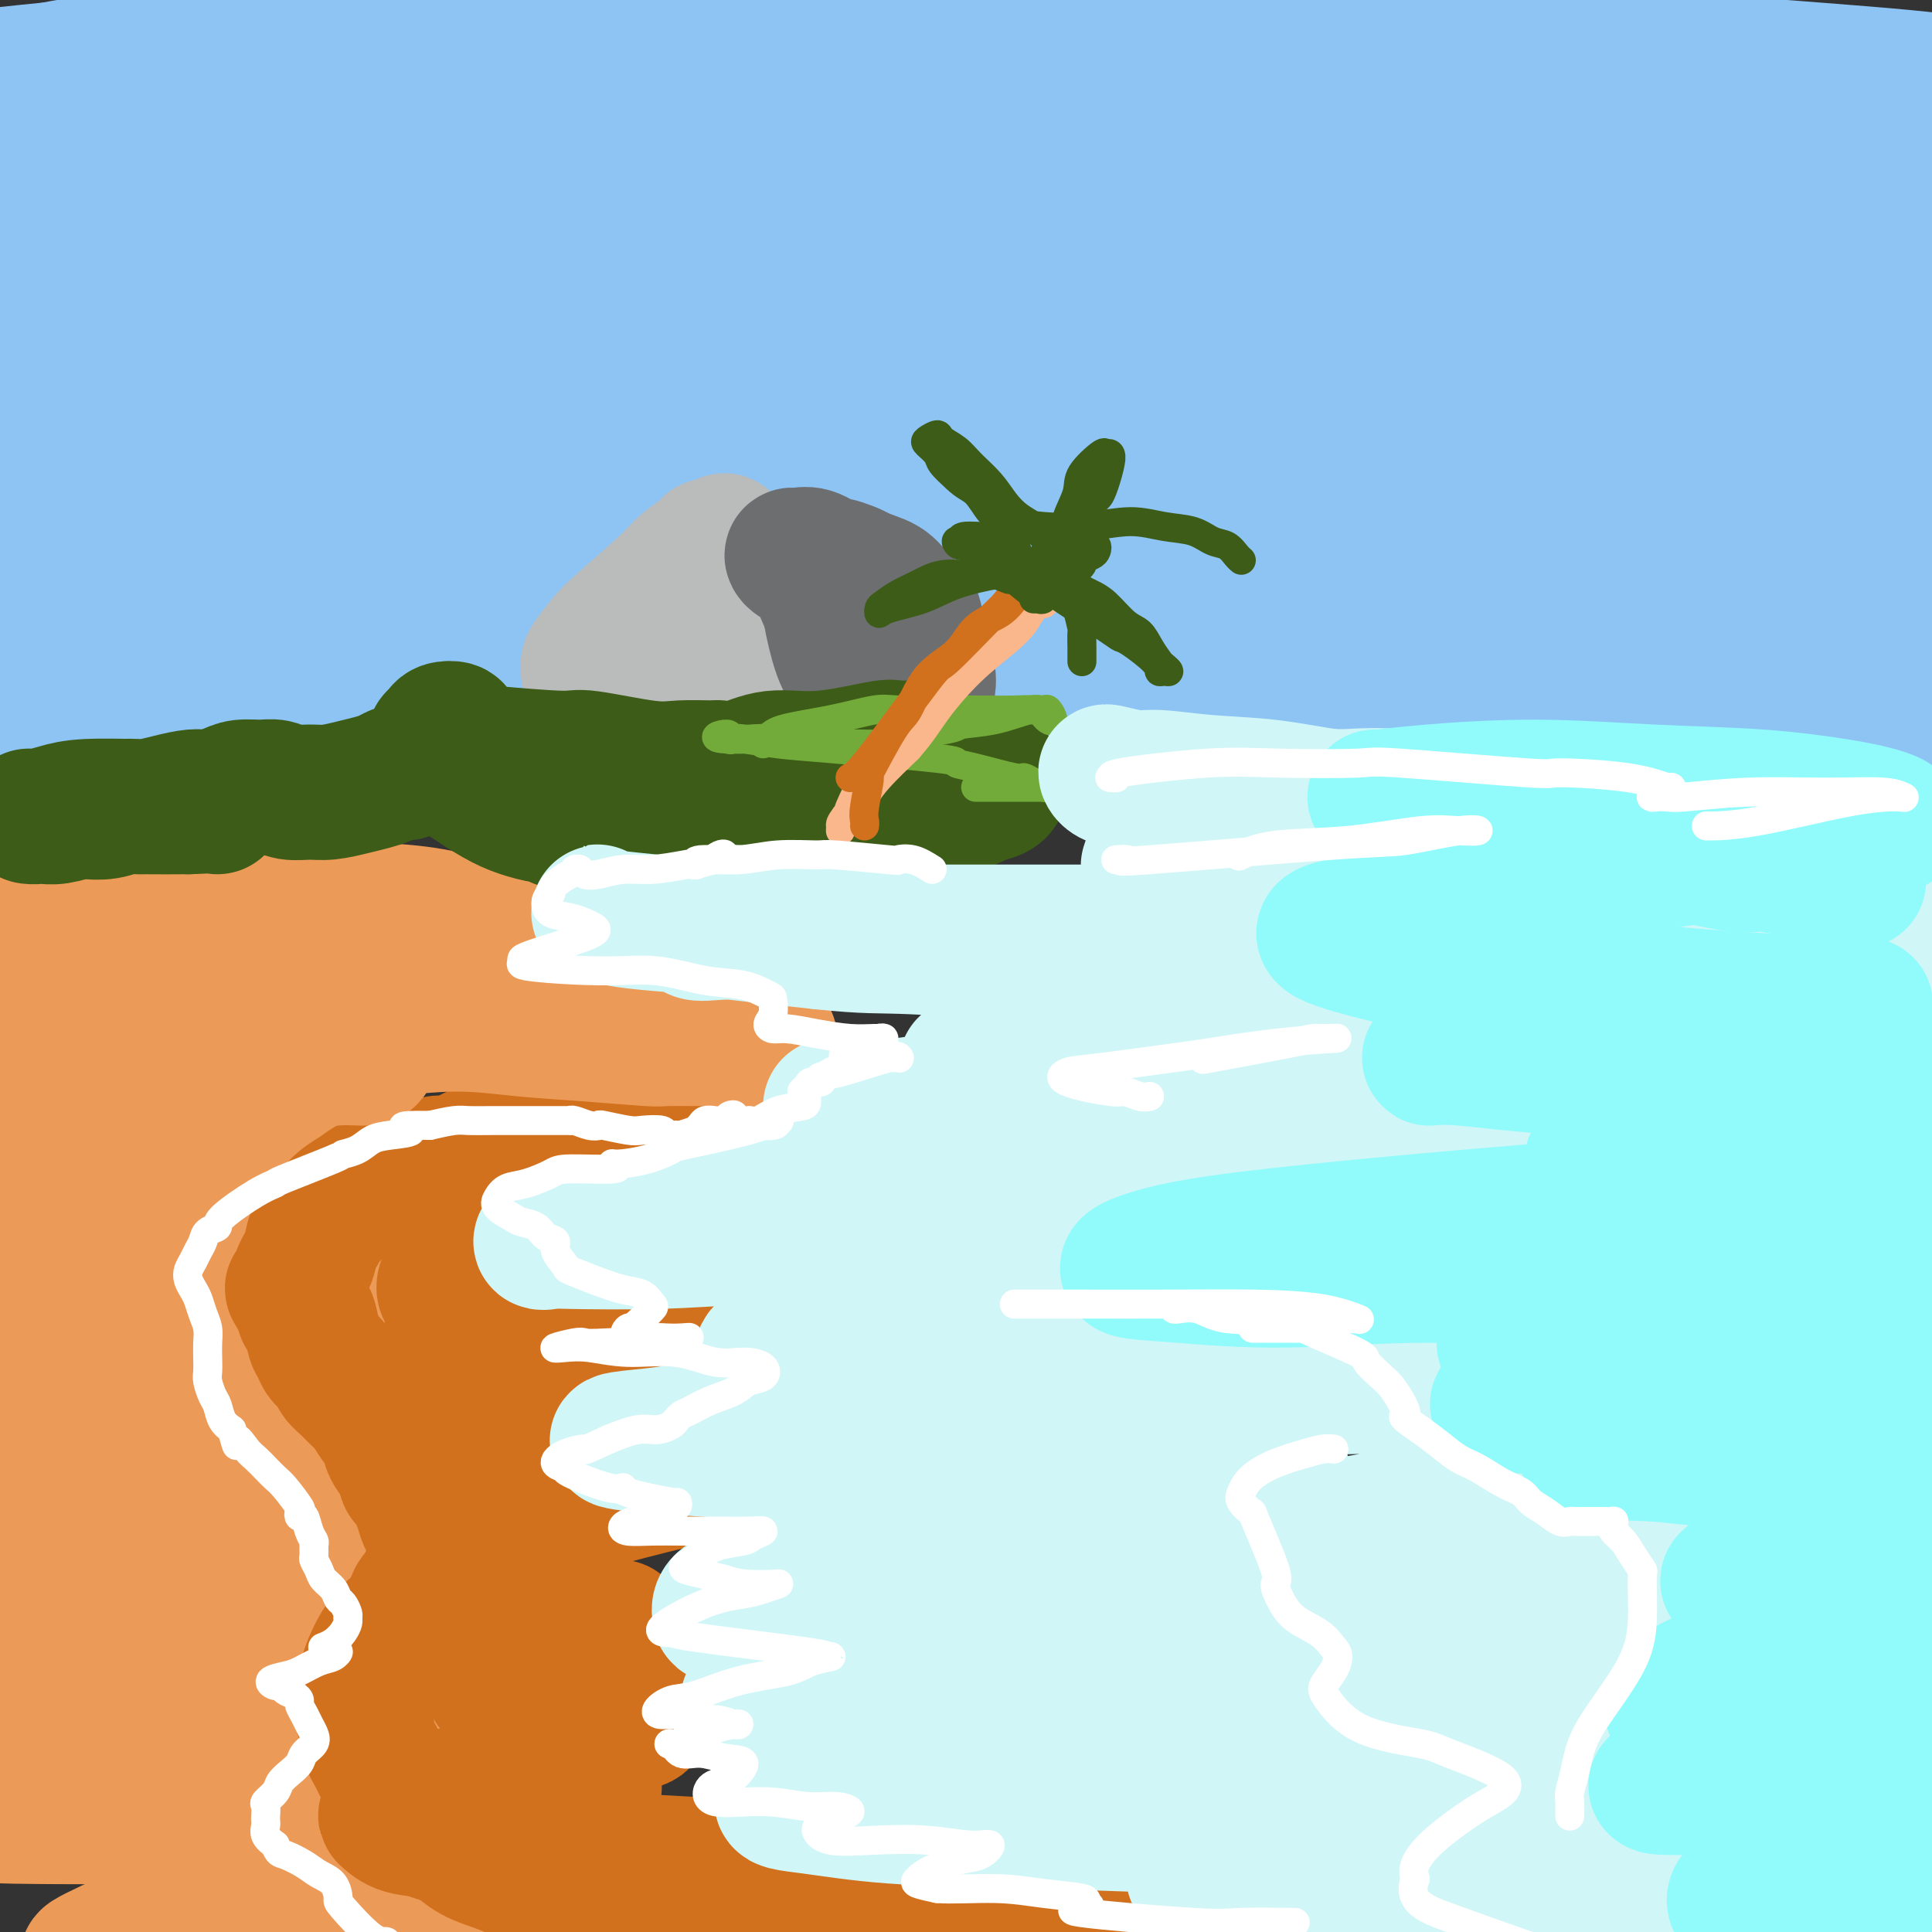<svg viewBox='0 0 400 400' version='1.1' xmlns='http://www.w3.org/2000/svg' xmlns:xlink='http://www.w3.org/1999/xlink'><rect x="0" y="0" width="400" height="400" fill="#333333" stroke="none"/><g fill='none' stroke='rgb(236,154,87)' stroke-width='28' stroke-linecap='round' stroke-linejoin='round'><path d='M18,268c-0.354,-0.196 -0.708,-0.392 1,-1c1.708,-0.608 5.478,-1.628 7,-2c1.522,-0.372 0.797,-0.096 6,-1c5.203,-0.904 16.335,-2.987 22,-4c5.665,-1.013 5.865,-0.956 9,-1c3.135,-0.044 9.206,-0.191 17,-1c7.794,-0.809 17.312,-2.282 22,-3c4.688,-0.718 4.547,-0.682 7,-1c2.453,-0.318 7.501,-0.989 11,-2c3.499,-1.011 5.450,-2.363 6,-3c0.550,-0.637 -0.300,-0.561 0,-1c0.300,-0.439 1.751,-1.394 -4,-2c-5.751,-0.606 -18.703,-0.862 -25,-1c-6.297,-0.138 -5.938,-0.156 -11,0c-5.062,0.156 -15.545,0.486 -25,1c-9.455,0.514 -17.881,1.211 -25,2c-7.119,0.789 -12.931,1.669 -20,2c-7.069,0.331 -15.396,0.112 -19,0c-3.604,-0.112 -2.487,-0.118 -3,0c-0.513,0.118 -2.657,0.359 -2,0c0.657,-0.359 4.114,-1.319 9,-2c4.886,-0.681 11.202,-1.082 19,-2c7.798,-0.918 17.079,-2.352 26,-3c8.921,-0.648 17.482,-0.511 30,-1c12.518,-0.489 28.995,-1.605 40,-2c11.005,-0.395 16.540,-0.068 20,0c3.460,0.068 4.846,-0.123 6,0c1.154,0.123 2.077,0.562 3,1'/><path d='M145,241c15.152,-0.233 3.531,0.183 -5,1c-8.531,0.817 -13.971,2.034 -22,3c-8.029,0.966 -18.645,1.680 -30,3c-11.355,1.320 -23.448,3.247 -35,5c-11.552,1.753 -22.561,3.331 -33,5c-10.439,1.669 -20.307,3.429 -28,5c-7.693,1.571 -13.210,2.954 -18,4c-4.790,1.046 -8.853,1.755 -10,2c-1.147,0.245 0.622,0.027 1,0c0.378,-0.027 -0.633,0.137 11,0c11.633,-0.137 35.911,-0.574 48,-1c12.089,-0.426 11.988,-0.842 14,-1c2.012,-0.158 6.137,-0.058 12,0c5.863,0.058 13.465,0.074 19,0c5.535,-0.074 9.004,-0.240 11,0c1.996,0.240 2.521,0.884 1,2c-1.521,1.116 -5.087,2.702 -11,4c-5.913,1.298 -14.173,2.308 -23,4c-8.827,1.692 -18.221,4.066 -27,6c-8.779,1.934 -16.944,3.427 -24,5c-7.056,1.573 -13.003,3.227 -16,4c-2.997,0.773 -3.045,0.667 -2,1c1.045,0.333 3.183,1.106 8,1c4.817,-0.106 12.315,-1.089 21,-2c8.685,-0.911 18.559,-1.748 28,-3c9.441,-1.252 18.450,-2.917 26,-4c7.550,-1.083 13.642,-1.583 18,-2c4.358,-0.417 6.983,-0.751 8,-1c1.017,-0.249 0.428,-0.413 -3,0c-3.428,0.413 -9.694,1.404 -18,3c-8.306,1.596 -18.653,3.798 -29,6'/><path d='M37,291c-13.076,2.802 -20.766,5.307 -29,8c-8.234,2.693 -17.011,5.573 -23,8c-5.989,2.427 -9.191,4.402 -11,6c-1.809,1.598 -2.225,2.819 0,4c2.225,1.181 7.091,2.324 14,3c6.909,0.676 15.861,0.887 25,1c9.139,0.113 18.464,0.130 27,0c8.536,-0.130 16.283,-0.405 22,-1c5.717,-0.595 9.403,-1.509 12,-2c2.597,-0.491 4.104,-0.557 3,0c-1.104,0.557 -4.817,1.739 -11,3c-6.183,1.261 -14.834,2.601 -23,4c-8.166,1.399 -15.848,2.857 -26,5c-10.152,2.143 -22.774,4.969 -29,7c-6.226,2.031 -6.056,3.266 -6,4c0.056,0.734 -0.003,0.968 1,1c1.003,0.032 3.067,-0.139 13,0c9.933,0.139 27.733,0.588 41,0c13.267,-0.588 21.999,-2.215 27,-3c5.001,-0.785 6.271,-0.730 10,-1c3.729,-0.270 9.919,-0.864 13,-1c3.081,-0.136 3.055,0.187 1,1c-2.055,0.813 -6.139,2.118 -14,4c-7.861,1.882 -19.500,4.343 -30,7c-10.500,2.657 -19.863,5.510 -28,8c-8.137,2.490 -15.049,4.615 -21,7c-5.951,2.385 -10.943,5.029 -11,7c-0.057,1.971 4.820,3.271 8,4c3.180,0.729 4.664,0.889 11,1c6.336,0.111 17.525,0.175 28,0c10.475,-0.175 20.238,-0.587 30,-1'/><path d='M61,375c13.963,-0.479 19.872,-1.176 26,-2c6.128,-0.824 12.475,-1.775 16,-2c3.525,-0.225 4.229,0.275 3,1c-1.229,0.725 -4.391,1.675 -8,2c-3.609,0.325 -7.666,0.024 -23,6c-15.334,5.976 -41.944,18.229 -52,23c-10.056,4.771 -3.558,2.059 9,1c12.558,-1.059 31.177,-0.466 40,0c8.823,0.466 7.852,0.804 12,0c4.148,-0.804 13.415,-2.751 21,-4c7.585,-1.249 13.487,-1.801 14,-2c0.513,-0.199 -4.365,-0.044 -6,0c-1.635,0.044 -0.029,-0.021 -8,1c-7.971,1.021 -25.521,3.129 -37,5c-11.479,1.871 -16.887,3.507 -22,5c-5.113,1.493 -9.929,2.845 -13,4c-3.071,1.155 -4.396,2.114 -4,3c0.396,0.886 2.514,1.698 7,2c4.486,0.302 11.339,0.095 22,0c10.661,-0.095 25.130,-0.079 32,0c6.870,0.079 6.141,0.221 18,0c11.859,-0.221 36.305,-0.804 51,-1c14.695,-0.196 19.639,-0.004 25,0c5.361,0.004 11.138,-0.181 14,0c2.862,0.181 2.808,0.729 3,1c0.192,0.271 0.629,0.265 -5,0c-5.629,-0.265 -17.322,-0.790 -25,-1c-7.678,-0.210 -11.339,-0.105 -15,0'/><path d='M156,417c-12.805,-0.365 -22.316,-0.778 -33,-1c-10.684,-0.222 -22.541,-0.254 -33,0c-10.459,0.254 -19.519,0.795 -27,1c-7.481,0.205 -13.382,0.076 -17,0c-3.618,-0.076 -4.953,-0.098 -5,0c-0.047,0.098 1.195,0.316 4,0c2.805,-0.316 7.172,-1.167 19,-2c11.828,-0.833 31.118,-1.646 40,-2c8.882,-0.354 7.357,-0.247 11,-1c3.643,-0.753 12.454,-2.367 18,-4c5.546,-1.633 7.827,-3.287 9,-4c1.173,-0.713 1.239,-0.487 -2,-1c-3.239,-0.513 -9.783,-1.765 -18,-3c-8.217,-1.235 -18.109,-2.454 -28,-3c-9.891,-0.546 -19.782,-0.421 -28,-1c-8.218,-0.579 -14.764,-1.862 -20,-3c-5.236,-1.138 -9.163,-2.130 -11,-3c-1.837,-0.870 -1.585,-1.617 -1,-2c0.585,-0.383 1.504,-0.401 10,-4c8.496,-3.599 24.569,-10.780 32,-14c7.431,-3.220 6.219,-2.480 9,-4c2.781,-1.520 9.553,-5.300 13,-8c3.447,-2.700 3.568,-4.321 3,-6c-0.568,-1.679 -1.826,-3.416 -6,-5c-4.174,-1.584 -11.265,-3.015 -19,-4c-7.735,-0.985 -16.114,-1.525 -26,-2c-9.886,-0.475 -21.279,-0.884 -27,-1c-5.721,-0.116 -5.771,0.062 -6,0c-0.229,-0.062 -0.639,-0.363 1,-1c1.639,-0.637 5.325,-1.611 10,-3c4.675,-1.389 10.337,-3.195 16,-5'/><path d='M44,331c7.136,-2.396 11.474,-3.887 16,-6c4.526,-2.113 9.238,-4.850 12,-7c2.762,-2.150 3.573,-3.713 4,-5c0.427,-1.287 0.470,-2.297 0,-3c-0.470,-0.703 -1.454,-1.099 -3,-2c-1.546,-0.901 -3.654,-2.305 -5,-3c-1.346,-0.695 -1.930,-0.679 -3,-1c-1.070,-0.321 -2.628,-0.980 -3,-1c-0.372,-0.020 0.441,0.598 -1,0c-1.441,-0.598 -5.136,-2.410 -7,-3c-1.864,-0.590 -1.897,0.044 -3,0c-1.103,-0.044 -3.277,-0.765 -5,-1c-1.723,-0.235 -2.995,0.017 -4,0c-1.005,-0.017 -1.744,-0.304 -2,0c-0.256,0.304 -0.030,1.197 1,2c1.030,0.803 2.864,1.515 5,2c2.136,0.485 4.575,0.743 7,1c2.425,0.257 4.836,0.513 7,1c2.164,0.487 4.082,1.205 5,2c0.918,0.795 0.835,1.667 1,2c0.165,0.333 0.578,0.128 1,0c0.422,-0.128 0.852,-0.181 1,0c0.148,0.181 0.015,0.594 0,1c-0.015,0.406 0.088,0.806 1,1c0.912,0.194 2.634,0.181 4,1c1.366,0.819 2.376,2.468 3,4c0.624,1.532 0.860,2.946 1,4c0.140,1.054 0.182,1.746 -2,5c-2.182,3.254 -6.587,9.068 -9,12c-2.413,2.932 -2.832,2.980 -4,5c-1.168,2.020 -3.084,6.010 -5,10'/><path d='M57,352c-3.710,5.459 -3.984,5.605 -4,8c-0.016,2.395 0.227,7.039 1,10c0.773,2.961 2.076,4.241 4,6c1.924,1.759 4.468,3.998 9,6c4.532,2.002 11.050,3.766 16,5c4.950,1.234 8.330,1.938 19,3c10.670,1.062 28.628,2.483 37,3c8.372,0.517 7.157,0.131 8,0c0.843,-0.131 3.744,-0.008 7,0c3.256,0.008 6.865,-0.099 9,0c2.135,0.099 2.794,0.404 3,1c0.206,0.596 -0.041,1.484 0,2c0.041,0.516 0.370,0.662 0,1c-0.370,0.338 -1.438,0.869 -2,1c-0.562,0.131 -0.618,-0.139 0,0c0.618,0.139 1.911,0.686 4,1c2.089,0.314 4.976,0.394 10,1c5.024,0.606 12.185,1.738 19,2c6.815,0.262 13.283,-0.345 19,0c5.717,0.345 10.681,1.643 15,2c4.319,0.357 7.992,-0.227 9,0c1.008,0.227 -0.650,1.265 -2,2c-1.350,0.735 -2.393,1.165 -6,2c-3.607,0.835 -9.779,2.073 -21,4c-11.221,1.927 -27.492,4.541 -35,6c-7.508,1.459 -6.255,1.761 -10,3c-3.745,1.239 -12.488,3.415 -20,6c-7.512,2.585 -13.792,5.581 -19,8c-5.208,2.419 -9.345,4.263 -11,5c-1.655,0.737 -0.827,0.369 0,0'/></g>
<g fill='none' stroke='rgb(210,113,29)' stroke-width='28' stroke-linecap='round' stroke-linejoin='round'><path d='M167,247c-0.055,-0.665 -0.110,-1.331 -1,-2c-0.890,-0.669 -2.615,-1.343 -4,-2c-1.385,-0.657 -2.428,-1.297 -6,-2c-3.572,-0.703 -9.671,-1.471 -14,-2c-4.329,-0.529 -6.886,-0.821 -10,-1c-3.114,-0.179 -6.784,-0.244 -10,0c-3.216,0.244 -5.978,0.797 -9,1c-3.022,0.203 -6.304,0.056 -8,0c-1.696,-0.056 -1.808,-0.023 -3,0c-1.192,0.023 -3.466,0.034 -4,0c-0.534,-0.034 0.671,-0.114 1,0c0.329,0.114 -0.217,0.422 3,0c3.217,-0.422 10.199,-1.575 14,-2c3.801,-0.425 4.423,-0.121 8,0c3.577,0.121 10.110,0.060 16,0c5.890,-0.060 11.137,-0.119 16,0c4.863,0.119 9.342,0.418 14,1c4.658,0.582 9.495,1.449 12,2c2.505,0.551 2.678,0.788 3,1c0.322,0.212 0.795,0.399 1,1c0.205,0.601 0.144,1.615 -1,2c-1.144,0.385 -3.370,0.141 -6,1c-2.630,0.859 -5.663,2.821 -9,4c-3.337,1.179 -6.977,1.574 -14,3c-7.023,1.426 -17.429,3.884 -22,5c-4.571,1.116 -3.306,0.890 -6,2c-2.694,1.110 -9.347,3.555 -16,6'/><path d='M112,265c-9.433,2.839 -4.014,1.938 -3,2c1.014,0.062 -2.376,1.089 -4,2c-1.624,0.911 -1.481,1.706 -1,2c0.481,0.294 1.301,0.086 3,0c1.699,-0.086 4.278,-0.051 7,0c2.722,0.051 5.588,0.117 10,0c4.412,-0.117 10.371,-0.415 15,-1c4.629,-0.585 7.929,-1.455 11,-2c3.071,-0.545 5.914,-0.765 8,-1c2.086,-0.235 3.414,-0.487 3,0c-0.414,0.487 -2.571,1.711 -3,2c-0.429,0.289 0.870,-0.358 -3,0c-3.870,0.358 -12.911,1.722 -20,3c-7.089,1.278 -12.228,2.472 -15,3c-2.772,0.528 -3.176,0.390 -6,1c-2.824,0.610 -8.067,1.967 -12,3c-3.933,1.033 -6.556,1.742 -8,2c-1.444,0.258 -1.708,0.067 -2,0c-0.292,-0.067 -0.610,-0.008 0,0c0.610,0.008 2.149,-0.036 4,0c1.851,0.036 4.013,0.152 8,0c3.987,-0.152 9.798,-0.571 15,-1c5.202,-0.429 9.795,-0.869 14,-1c4.205,-0.131 8.021,0.046 11,0c2.979,-0.046 5.121,-0.316 6,0c0.879,0.316 0.496,1.218 0,2c-0.496,0.782 -1.105,1.444 -3,2c-1.895,0.556 -5.075,1.005 -9,2c-3.925,0.995 -8.595,2.537 -13,4c-4.405,1.463 -8.544,2.847 -12,4c-3.456,1.153 -6.228,2.077 -9,3'/><path d='M104,296c-7.831,2.403 -5.907,1.911 -6,2c-0.093,0.089 -2.203,0.759 -3,1c-0.797,0.241 -0.282,0.054 0,0c0.282,-0.054 0.332,0.027 1,0c0.668,-0.027 1.956,-0.161 3,0c1.044,0.161 1.846,0.616 7,1c5.154,0.384 14.660,0.698 19,1c4.340,0.302 3.516,0.592 4,1c0.484,0.408 2.278,0.935 4,1c1.722,0.065 3.372,-0.331 5,0c1.628,0.331 3.235,1.390 4,2c0.765,0.610 0.688,0.772 0,1c-0.688,0.228 -1.988,0.522 -4,1c-2.012,0.478 -4.737,1.141 -8,2c-3.263,0.859 -7.064,1.913 -12,3c-4.936,1.087 -11.007,2.208 -14,3c-2.993,0.792 -2.908,1.256 -4,2c-1.092,0.744 -3.362,1.769 -5,2c-1.638,0.231 -2.644,-0.332 -3,0c-0.356,0.332 -0.061,1.560 0,2c0.061,0.440 -0.111,0.093 0,0c0.111,-0.093 0.507,0.069 1,0c0.493,-0.069 1.085,-0.369 2,0c0.915,0.369 2.155,1.408 3,2c0.845,0.592 1.297,0.737 2,1c0.703,0.263 1.658,0.644 2,1c0.342,0.356 0.069,0.687 0,1c-0.069,0.313 0.064,0.610 0,1c-0.064,0.390 -0.325,0.874 -1,2c-0.675,1.126 -1.764,2.893 -3,4c-1.236,1.107 -2.618,1.553 -4,2'/><path d='M94,335c-1.671,1.713 -1.848,0.994 -2,1c-0.152,0.006 -0.279,0.735 0,1c0.279,0.265 0.966,0.066 2,0c1.034,-0.066 2.417,0.001 4,0c1.583,-0.001 3.365,-0.069 6,0c2.635,0.069 6.122,0.274 10,0c3.878,-0.274 8.146,-1.028 10,-1c1.854,0.028 1.295,0.838 2,1c0.705,0.162 2.676,-0.323 2,0c-0.676,0.323 -3.999,1.454 -5,2c-1.001,0.546 0.319,0.507 -2,1c-2.319,0.493 -8.278,1.518 -11,2c-2.722,0.482 -2.207,0.420 -3,1c-0.793,0.580 -2.895,1.801 -4,3c-1.105,1.199 -1.212,2.375 -1,3c0.212,0.625 0.745,0.697 2,1c1.255,0.303 3.232,0.836 5,1c1.768,0.164 3.327,-0.040 6,0c2.673,0.040 6.460,0.325 9,1c2.540,0.675 3.832,1.741 5,2c1.168,0.259 2.212,-0.289 3,0c0.788,0.289 1.321,1.414 1,2c-0.321,0.586 -1.498,0.633 -3,1c-1.502,0.367 -3.331,1.054 -6,2c-2.669,0.946 -6.178,2.152 -9,3c-2.822,0.848 -4.958,1.337 -7,2c-2.042,0.663 -3.992,1.498 -5,2c-1.008,0.502 -1.074,0.671 -1,1c0.074,0.329 0.289,0.819 1,1c0.711,0.181 1.917,0.052 3,0c1.083,-0.052 2.041,-0.026 3,0'/><path d='M109,368c1.878,0.265 3.573,-0.073 5,0c1.427,0.073 2.588,0.556 4,1c1.412,0.444 3.076,0.849 4,1c0.924,0.151 1.106,0.047 1,0c-0.106,-0.047 -0.502,-0.037 -1,0c-0.498,0.037 -1.097,0.103 -2,0c-0.903,-0.103 -2.108,-0.373 -8,0c-5.892,0.373 -16.470,1.391 -21,2c-4.530,0.609 -3.011,0.811 -3,1c0.011,0.189 -1.487,0.365 -3,1c-1.513,0.635 -3.041,1.730 -4,2c-0.959,0.270 -1.350,-0.285 -1,0c0.350,0.285 1.440,1.410 3,2c1.560,0.590 3.589,0.644 5,1c1.411,0.356 2.203,1.015 8,2c5.797,0.985 16.597,2.296 22,3c5.403,0.704 5.408,0.800 8,1c2.592,0.200 7.772,0.502 17,1c9.228,0.498 22.504,1.190 29,2c6.496,0.810 6.211,1.736 10,2c3.789,0.264 11.650,-0.134 18,0c6.350,0.134 11.187,0.800 18,2c6.813,1.200 15.602,2.933 21,4c5.398,1.067 7.404,1.467 9,2c1.596,0.533 2.781,1.200 4,2c1.219,0.800 2.473,1.732 3,2c0.527,0.268 0.326,-0.127 -1,0c-1.326,0.127 -3.778,0.776 -5,1c-1.222,0.224 -1.214,0.022 -3,0c-1.786,-0.022 -5.368,0.137 -10,0c-4.632,-0.137 -10.316,-0.568 -16,-1'/><path d='M220,402c-8.080,0.059 -10.780,0.205 -15,0c-4.220,-0.205 -9.958,-0.762 -15,-1c-5.042,-0.238 -9.387,-0.158 -14,0c-4.613,0.158 -9.495,0.394 -14,0c-4.505,-0.394 -8.634,-1.418 -12,-2c-3.366,-0.582 -5.971,-0.723 -11,-2c-5.029,-1.277 -12.483,-3.692 -17,-5c-4.517,-1.308 -6.095,-1.509 -8,-2c-1.905,-0.491 -4.135,-1.271 -6,-2c-1.865,-0.729 -3.365,-1.406 -5,-2c-1.635,-0.594 -3.407,-1.106 -5,-2c-1.593,-0.894 -3.008,-2.170 -4,-3c-0.992,-0.830 -1.560,-1.215 -3,-2c-1.440,-0.785 -3.752,-1.972 -5,-3c-1.248,-1.028 -1.432,-1.897 -2,-3c-0.568,-1.103 -1.519,-2.439 -2,-3c-0.481,-0.561 -0.492,-0.348 -1,-1c-0.508,-0.652 -1.513,-2.169 -2,-3c-0.487,-0.831 -0.457,-0.975 -1,-2c-0.543,-1.025 -1.658,-2.932 -2,-4c-0.342,-1.068 0.089,-1.298 0,-2c-0.089,-0.702 -0.697,-1.875 -1,-3c-0.303,-1.125 -0.299,-2.202 0,-3c0.299,-0.798 0.895,-1.316 1,-2c0.105,-0.684 -0.281,-1.533 0,-3c0.281,-1.467 1.230,-3.553 2,-5c0.770,-1.447 1.361,-2.254 2,-3c0.639,-0.746 1.326,-1.432 2,-2c0.674,-0.568 1.335,-1.020 2,-2c0.665,-0.980 1.332,-2.490 2,-4'/><path d='M86,331c1.741,-2.609 1.093,-1.133 1,-1c-0.093,0.133 0.367,-1.078 1,-2c0.633,-0.922 1.438,-1.556 2,-2c0.562,-0.444 0.882,-0.698 1,-1c0.118,-0.302 0.033,-0.654 0,-1c-0.033,-0.346 -0.013,-0.688 0,-1c0.013,-0.312 0.018,-0.593 0,-1c-0.018,-0.407 -0.060,-0.938 0,-1c0.060,-0.062 0.223,0.346 0,0c-0.223,-0.346 -0.832,-1.445 -1,-2c-0.168,-0.555 0.106,-0.566 0,-1c-0.106,-0.434 -0.592,-1.291 -1,-2c-0.408,-0.709 -0.738,-1.271 -1,-2c-0.262,-0.729 -0.455,-1.626 -1,-3c-0.545,-1.374 -1.440,-3.225 -2,-4c-0.560,-0.775 -0.783,-0.476 -1,-1c-0.217,-0.524 -0.428,-1.873 -1,-3c-0.572,-1.127 -1.504,-2.031 -2,-3c-0.496,-0.969 -0.555,-2.003 -1,-3c-0.445,-0.997 -1.275,-1.958 -2,-3c-0.725,-1.042 -1.345,-2.166 -2,-3c-0.655,-0.834 -1.345,-1.378 -2,-2c-0.655,-0.622 -1.275,-1.322 -2,-2c-0.725,-0.678 -1.556,-1.334 -2,-2c-0.444,-0.666 -0.500,-1.341 -1,-2c-0.500,-0.659 -1.444,-1.300 -2,-2c-0.556,-0.700 -0.724,-1.458 -1,-2c-0.276,-0.542 -0.662,-0.867 -1,-2c-0.338,-1.133 -0.630,-3.074 -1,-4c-0.370,-0.926 -0.820,-0.836 -1,-1c-0.180,-0.164 -0.090,-0.582 0,-1'/><path d='M63,271c-4.248,-7.323 -1.867,-3.132 -1,-2c0.867,1.132 0.221,-0.797 0,-2c-0.221,-1.203 -0.018,-1.682 0,-2c0.018,-0.318 -0.150,-0.476 0,-1c0.150,-0.524 0.617,-1.414 1,-2c0.383,-0.586 0.683,-0.867 1,-2c0.317,-1.133 0.650,-3.119 1,-4c0.350,-0.881 0.715,-0.659 1,-1c0.285,-0.341 0.488,-1.247 1,-2c0.512,-0.753 1.333,-1.354 2,-2c0.667,-0.646 1.179,-1.338 2,-2c0.821,-0.662 1.951,-1.295 3,-2c1.049,-0.705 2.018,-1.481 3,-2c0.982,-0.519 1.976,-0.780 3,-1c1.024,-0.220 2.078,-0.399 4,-1c1.922,-0.601 4.713,-1.625 6,-2c1.287,-0.375 1.070,-0.100 2,0c0.930,0.100 3.006,0.027 4,0c0.994,-0.027 0.906,-0.007 1,0c0.094,0.007 0.372,0.002 1,0c0.628,-0.002 1.608,-0.001 2,0c0.392,0.001 0.196,0.000 0,0'/><path d='M103,265c-0.152,0.023 -0.303,0.045 -1,0c-0.697,-0.045 -1.938,-0.159 -3,0c-1.062,0.159 -1.944,0.590 -3,1c-1.056,0.410 -2.287,0.797 -3,1c-0.713,0.203 -0.910,0.220 -1,0c-0.090,-0.220 -0.075,-0.678 0,-1c0.075,-0.322 0.210,-0.510 1,-1c0.790,-0.490 2.234,-1.283 4,-2c1.766,-0.717 3.856,-1.357 5,-2c1.144,-0.643 1.344,-1.290 2,-2c0.656,-0.710 1.767,-1.484 2,-2c0.233,-0.516 -0.412,-0.773 -1,-1c-0.588,-0.227 -1.120,-0.424 -2,-1c-0.880,-0.576 -2.107,-1.531 -3,-2c-0.893,-0.469 -1.453,-0.451 -2,-1c-0.547,-0.549 -1.080,-1.664 -1,-2c0.080,-0.336 0.774,0.106 1,0c0.226,-0.106 -0.016,-0.759 2,-1c2.016,-0.241 6.290,-0.069 8,0c1.710,0.069 0.855,0.034 0,0'/></g>
<g fill='none' stroke='rgb(236,154,87)' stroke-width='28' stroke-linecap='round' stroke-linejoin='round'><path d='M38,221c-0.122,0.026 -0.243,0.052 -1,0c-0.757,-0.052 -2.149,-0.183 -4,0c-1.851,0.183 -4.162,0.680 -5,1c-0.838,0.320 -0.202,0.464 -2,1c-1.798,0.536 -6.031,1.464 -8,2c-1.969,0.536 -1.675,0.682 -2,1c-0.325,0.318 -1.271,0.810 -2,1c-0.729,0.190 -1.242,0.080 -2,0c-0.758,-0.080 -1.761,-0.130 -2,0c-0.239,0.130 0.286,0.440 0,0c-0.286,-0.440 -1.385,-1.631 -2,-2c-0.615,-0.369 -0.747,0.085 -1,0c-0.253,-0.085 -0.626,-0.709 -1,-1c-0.374,-0.291 -0.748,-0.248 0,-1c0.748,-0.752 2.620,-2.299 4,-3c1.380,-0.701 2.269,-0.556 5,-1c2.731,-0.444 7.304,-1.477 10,-2c2.696,-0.523 3.516,-0.537 7,-1c3.484,-0.463 9.631,-1.375 15,-2c5.369,-0.625 9.961,-0.963 15,-1c5.039,-0.037 10.524,0.229 16,0c5.476,-0.229 10.943,-0.951 16,-1c5.057,-0.049 9.704,0.575 14,1c4.296,0.425 8.242,0.650 13,1c4.758,0.350 10.327,0.826 13,1c2.673,0.174 2.448,0.047 4,0c1.552,-0.047 4.879,-0.013 7,0c2.121,0.013 3.034,0.004 4,0c0.966,-0.004 1.983,-0.002 3,0'/><path d='M152,215c14.085,0.310 4.296,0.084 1,0c-3.296,-0.084 -0.100,-0.026 1,0c1.100,0.026 0.102,0.021 0,0c-0.102,-0.021 0.691,-0.057 1,0c0.309,0.057 0.134,0.208 0,0c-0.134,-0.208 -0.228,-0.774 0,-1c0.228,-0.226 0.779,-0.112 1,0c0.221,0.112 0.112,0.222 0,0c-0.112,-0.222 -0.229,-0.778 0,-1c0.229,-0.222 0.802,-0.111 1,0c0.198,0.111 0.020,0.223 0,0c-0.020,-0.223 0.116,-0.782 0,-1c-0.116,-0.218 -0.486,-0.097 -1,0c-0.514,0.097 -1.173,0.169 -2,0c-0.827,-0.169 -1.821,-0.580 -3,-1c-1.179,-0.420 -2.542,-0.848 -5,-1c-2.458,-0.152 -6.010,-0.027 -10,0c-3.990,0.027 -8.417,-0.045 -13,0c-4.583,0.045 -9.322,0.205 -14,0c-4.678,-0.205 -9.297,-0.776 -14,-1c-4.703,-0.224 -9.492,-0.103 -14,0c-4.508,0.103 -8.735,0.186 -13,0c-4.265,-0.186 -8.567,-0.641 -12,-1c-3.433,-0.359 -5.997,-0.622 -10,-1c-4.003,-0.378 -9.445,-0.871 -12,-1c-2.555,-0.129 -2.222,0.105 -3,0c-0.778,-0.105 -2.667,-0.550 -5,-1c-2.333,-0.450 -5.110,-0.904 -6,-1c-0.890,-0.096 0.107,0.166 0,0c-0.107,-0.166 -1.316,-0.762 -2,-1c-0.684,-0.238 -0.842,-0.119 -1,0'/><path d='M17,203c-21.589,-1.503 -5.563,-0.261 0,0c5.563,0.261 0.663,-0.459 -1,-1c-1.663,-0.541 -0.088,-0.904 1,-1c1.088,-0.096 1.691,0.077 3,0c1.309,-0.077 3.326,-0.402 5,-1c1.674,-0.598 3.005,-1.469 5,-2c1.995,-0.531 4.655,-0.720 8,-1c3.345,-0.280 7.374,-0.649 11,-1c3.626,-0.351 6.848,-0.682 10,-1c3.152,-0.318 6.235,-0.621 9,-1c2.765,-0.379 5.211,-0.834 8,-1c2.789,-0.166 5.920,-0.045 8,0c2.080,0.045 3.110,0.012 5,0c1.890,-0.012 4.641,-0.003 6,0c1.359,0.003 1.328,0.001 2,0c0.672,-0.001 2.048,-0.000 3,0c0.952,0.000 1.482,0.000 2,0c0.518,-0.000 1.026,-0.000 1,0c-0.026,0.000 -0.584,0.000 -1,0c-0.416,-0.000 -0.690,-0.000 -1,0c-0.310,0.000 -0.655,0.000 -1,0'/><path d='M100,193c-1.183,-0.343 -2.642,-1.202 -5,-2c-2.358,-0.798 -5.616,-1.535 -10,-2c-4.384,-0.465 -9.893,-0.660 -15,-1c-5.107,-0.340 -9.813,-0.827 -15,-1c-5.187,-0.173 -10.857,-0.031 -15,0c-4.143,0.031 -6.760,-0.048 -14,0c-7.240,0.048 -19.105,0.223 -26,0c-6.895,-0.223 -8.822,-0.843 -11,-1c-2.178,-0.157 -4.609,0.151 -7,0c-2.391,-0.151 -4.744,-0.759 -6,-1c-1.256,-0.241 -1.414,-0.113 -2,0c-0.586,0.113 -1.598,0.211 -2,0c-0.402,-0.211 -0.193,-0.730 0,-1c0.193,-0.270 0.372,-0.292 1,0c0.628,0.292 1.707,0.899 3,1c1.293,0.101 2.801,-0.304 6,0c3.199,0.304 8.088,1.316 13,2c4.912,0.684 9.847,1.041 15,2c5.153,0.959 10.524,2.522 16,4c5.476,1.478 11.056,2.871 16,4c4.944,1.129 9.253,1.993 14,3c4.747,1.007 9.931,2.157 12,3c2.069,0.843 1.022,1.381 1,2c-0.022,0.619 0.982,1.320 1,2c0.018,0.680 -0.950,1.338 -2,2c-1.050,0.662 -2.182,1.326 -5,2c-2.818,0.674 -7.322,1.356 -11,2c-3.678,0.644 -6.529,1.250 -8,2c-1.471,0.750 -1.563,1.643 -2,2c-0.437,0.357 -1.218,0.179 -2,0'/><path d='M40,217c-4.343,1.938 -0.201,1.783 2,2c2.201,0.217 2.461,0.805 5,1c2.539,0.195 7.357,-0.004 10,0c2.643,0.004 3.112,0.212 5,0c1.888,-0.212 5.196,-0.845 8,-1c2.804,-0.155 5.104,0.169 6,0c0.896,-0.169 0.387,-0.830 0,-1c-0.387,-0.170 -0.651,0.150 -2,0c-1.349,-0.150 -3.781,-0.769 -7,-1c-3.219,-0.231 -7.225,-0.072 -13,0c-5.775,0.072 -13.318,0.058 -21,0c-7.682,-0.058 -15.502,-0.160 -25,1c-9.498,1.160 -20.672,3.582 -29,5c-8.328,1.418 -13.808,1.834 -16,2c-2.192,0.166 -1.096,0.083 0,0'/></g>
<g fill='none' stroke='rgb(141,196,244)' stroke-width='28' stroke-linecap='round' stroke-linejoin='round'><path d='M52,20c-1.204,0.342 -2.407,0.684 2,0c4.407,-0.684 14.425,-2.393 24,-3c9.575,-0.607 18.708,-0.110 34,0c15.292,0.110 36.743,-0.167 46,0c9.257,0.167 6.321,0.777 26,1c19.679,0.223 61.973,0.059 82,0c20.027,-0.059 17.787,-0.015 27,0c9.213,0.015 29.878,-0.001 48,0c18.122,0.001 33.700,0.020 47,0c13.300,-0.020 24.321,-0.078 28,0c3.679,0.078 0.016,0.291 -4,0c-4.016,-0.291 -8.387,-1.086 -18,-2c-9.613,-0.914 -24.470,-1.949 -37,-3c-12.530,-1.051 -22.733,-2.120 -51,-3c-28.267,-0.880 -74.598,-1.571 -97,-2c-22.402,-0.429 -20.876,-0.595 -35,0c-14.124,0.595 -43.898,1.952 -68,3c-24.102,1.048 -42.530,1.786 -60,3c-17.470,1.214 -33.981,2.905 -46,4c-12.019,1.095 -19.545,1.593 -26,2c-6.455,0.407 -11.839,0.721 -8,0c3.839,-0.721 16.899,-2.478 30,-4c13.101,-1.522 26.242,-2.810 47,-4c20.758,-1.190 49.134,-2.283 61,-3c11.866,-0.717 7.224,-1.057 34,-1c26.776,0.057 84.970,0.510 111,1c26.030,0.490 19.895,1.018 35,2c15.105,0.982 51.451,2.418 86,5c34.549,2.582 67.300,6.309 80,8c12.700,1.691 5.350,1.345 -2,1'/><path d='M448,25c13.242,1.677 7.349,1.369 -6,0c-13.349,-1.369 -34.152,-3.798 -45,-5c-10.848,-1.202 -11.742,-1.179 -25,-2c-13.258,-0.821 -38.881,-2.488 -64,-4c-25.119,-1.512 -49.732,-2.868 -73,-4c-23.268,-1.132 -45.189,-2.038 -77,-2c-31.811,0.038 -73.512,1.022 -99,2c-25.488,0.978 -34.764,1.952 -46,4c-11.236,2.048 -24.433,5.170 -27,7c-2.567,1.830 5.496,2.367 28,3c22.504,0.633 59.450,1.360 78,2c18.550,0.640 18.704,1.192 34,2c15.296,0.808 45.734,1.872 72,3c26.266,1.128 48.360,2.318 74,4c25.640,1.682 54.825,3.854 88,6c33.175,2.146 70.338,4.267 83,5c12.662,0.733 0.821,0.078 -4,0c-4.821,-0.078 -2.623,0.419 -6,0c-3.377,-0.419 -12.329,-1.755 -26,-4c-13.671,-2.245 -32.061,-5.399 -53,-8c-20.939,-2.601 -44.428,-4.649 -70,-7c-25.572,-2.351 -53.226,-5.004 -81,-7c-27.774,-1.996 -55.669,-3.336 -82,-4c-26.331,-0.664 -51.097,-0.652 -73,0c-21.903,0.652 -40.944,1.943 -56,3c-15.056,1.057 -26.128,1.881 -34,3c-7.872,1.119 -12.542,2.532 -14,4c-1.458,1.468 0.298,2.991 8,4c7.702,1.009 21.351,1.505 35,2'/><path d='M-13,32c15.222,0.582 35.777,1.038 58,2c22.223,0.962 46.115,2.430 72,4c25.885,1.570 53.762,3.242 80,5c26.238,1.758 50.835,3.602 79,6c28.165,2.398 59.898,5.350 95,9c35.102,3.650 73.572,7.997 89,10c15.428,2.003 7.814,1.660 1,1c-6.814,-0.660 -12.828,-1.637 -21,-3c-8.172,-1.363 -18.503,-3.112 -22,-4c-3.497,-0.888 -0.161,-0.915 -25,-4c-24.839,-3.085 -77.855,-9.227 -103,-12c-25.145,-2.773 -22.420,-2.177 -39,-3c-16.580,-0.823 -52.464,-3.066 -83,-4c-30.536,-0.934 -55.724,-0.561 -80,0c-24.276,0.561 -47.640,1.309 -68,3c-20.360,1.691 -37.715,4.325 -51,6c-13.285,1.675 -22.498,2.393 -28,4c-5.502,1.607 -7.292,4.105 -7,5c0.292,0.895 2.667,0.188 11,0c8.333,-0.188 22.623,0.143 40,0c17.377,-0.143 37.839,-0.761 61,-1c23.161,-0.239 49.019,-0.100 76,0c26.981,0.100 55.084,0.162 82,1c26.916,0.838 52.647,2.452 81,4c28.353,1.548 59.330,3.028 93,6c33.670,2.972 70.033,7.434 82,9c11.967,1.566 -0.462,0.234 -10,-1c-9.538,-1.234 -16.183,-2.371 -28,-4c-11.817,-1.629 -28.805,-3.751 -49,-6c-20.195,-2.249 -43.598,-4.624 -67,-7'/><path d='M306,58c-34.431,-4.133 -43.508,-5.465 -78,-7c-34.492,-1.535 -94.400,-3.274 -122,-4c-27.600,-0.726 -22.891,-0.441 -35,0c-12.109,0.441 -41.034,1.038 -62,2c-20.966,0.962 -33.972,2.290 -43,3c-9.028,0.710 -14.077,0.801 -21,1c-6.923,0.199 -15.720,0.506 -2,0c13.720,-0.506 49.956,-1.826 77,-3c27.044,-1.174 44.897,-2.201 68,-2c23.103,0.201 51.458,1.629 78,3c26.542,1.371 51.272,2.686 80,5c28.728,2.314 61.456,5.629 102,10c40.544,4.371 88.906,9.798 109,13c20.094,3.202 11.922,4.179 9,5c-2.922,0.821 -0.594,1.485 -2,2c-1.406,0.515 -6.545,0.881 -15,0c-8.455,-0.881 -20.224,-3.011 -34,-5c-13.776,-1.989 -29.558,-3.839 -49,-6c-19.442,-2.161 -42.544,-4.633 -68,-7c-25.456,-2.367 -53.267,-4.631 -78,-6c-24.733,-1.369 -46.390,-1.845 -81,-2c-34.610,-0.155 -82.173,0.009 -104,0c-21.827,-0.009 -17.917,-0.193 -25,0c-7.083,0.193 -25.158,0.761 -36,1c-10.842,0.239 -14.452,0.148 -17,0c-2.548,-0.148 -4.034,-0.352 -1,-1c3.034,-0.648 10.586,-1.741 23,-3c12.414,-1.259 29.688,-2.685 49,-4c19.312,-1.315 40.660,-2.519 64,-3c23.340,-0.481 48.670,-0.241 74,0'/><path d='M166,50c34.904,-0.157 53.165,0.950 79,2c25.835,1.050 59.245,2.045 105,6c45.755,3.955 103.857,10.872 128,14c24.143,3.128 14.327,2.466 12,4c-2.327,1.534 2.834,5.264 4,7c1.166,1.736 -1.662,1.478 -1,1c0.662,-0.478 4.813,-1.176 -12,-4c-16.813,-2.824 -54.592,-7.774 -76,-10c-21.408,-2.226 -26.447,-1.727 -33,-2c-6.553,-0.273 -14.619,-1.317 -34,-2c-19.381,-0.683 -50.076,-1.003 -79,-1c-28.924,0.003 -56.078,0.330 -83,1c-26.922,0.670 -53.611,1.681 -78,3c-24.389,1.319 -46.479,2.944 -66,5c-19.521,2.056 -36.475,4.542 -50,6c-13.525,1.458 -23.623,1.888 -30,2c-6.377,0.112 -9.035,-0.093 -10,0c-0.965,0.093 -0.238,0.483 6,0c6.238,-0.483 17.989,-1.838 34,-3c16.011,-1.162 36.284,-2.130 54,-3c17.716,-0.870 32.875,-1.641 66,-2c33.125,-0.359 84.214,-0.306 110,0c25.786,0.306 26.268,0.867 36,2c9.732,1.133 28.713,2.840 68,6c39.287,3.160 98.879,7.773 123,10c24.121,2.227 12.770,2.068 9,2c-3.770,-0.068 0.042,-0.046 -1,0c-1.042,0.046 -6.939,0.115 -11,0c-4.061,-0.115 -6.286,-0.416 -24,-3c-17.714,-2.584 -50.918,-7.453 -70,-10c-19.082,-2.547 -24.041,-2.774 -29,-3'/><path d='M313,78c-30.059,-3.189 -37.705,-3.162 -67,-4c-29.295,-0.838 -80.239,-2.543 -104,-3c-23.761,-0.457 -20.338,0.332 -32,1c-11.662,0.668 -38.408,1.213 -58,2c-19.592,0.787 -32.028,1.814 -44,3c-11.972,1.186 -23.478,2.530 -26,3c-2.522,0.470 3.941,0.066 6,0c2.059,-0.066 -0.286,0.205 18,0c18.286,-0.205 57.204,-0.887 76,-1c18.796,-0.113 17.471,0.343 31,1c13.529,0.657 41.911,1.514 67,2c25.089,0.486 46.885,0.599 68,2c21.115,1.401 41.549,4.088 63,6c21.451,1.912 43.917,3.048 67,5c23.083,1.952 46.781,4.718 56,6c9.219,1.282 3.958,1.079 0,1c-3.958,-0.079 -6.615,-0.033 -8,0c-1.385,0.033 -1.500,0.054 -19,-2c-17.500,-2.054 -52.386,-6.184 -69,-8c-16.614,-1.816 -14.955,-1.319 -28,-2c-13.045,-0.681 -40.792,-2.541 -66,-4c-25.208,-1.459 -47.875,-2.519 -71,-3c-23.125,-0.481 -46.708,-0.384 -69,0c-22.292,0.384 -43.294,1.055 -62,2c-18.706,0.945 -35.117,2.164 -48,3c-12.883,0.836 -22.236,1.290 -30,2c-7.764,0.710 -13.937,1.675 -14,2c-0.063,0.325 5.983,0.011 10,0c4.017,-0.011 6.005,0.283 16,0c9.995,-0.283 27.998,-1.141 46,-2'/><path d='M22,90c21.012,-0.427 37.543,-0.496 58,0c20.457,0.496 44.841,1.557 66,2c21.159,0.443 39.092,0.268 70,2c30.908,1.732 74.792,5.371 93,7c18.208,1.629 10.741,1.248 26,3c15.259,1.752 53.244,5.637 67,7c13.756,1.363 3.283,0.203 -1,0c-4.283,-0.203 -2.374,0.549 -9,0c-6.626,-0.549 -21.785,-2.401 -34,-4c-12.215,-1.599 -21.484,-2.944 -49,-5c-27.516,-2.056 -73.277,-4.822 -95,-6c-21.723,-1.178 -19.409,-0.769 -33,-1c-13.591,-0.231 -43.089,-1.102 -67,-1c-23.911,0.102 -42.237,1.176 -59,2c-16.763,0.824 -31.964,1.398 -44,2c-12.036,0.602 -20.906,1.233 -27,2c-6.094,0.767 -9.413,1.671 -11,2c-1.587,0.329 -1.442,0.083 3,0c4.442,-0.083 13.180,-0.001 26,0c12.820,0.001 29.722,-0.077 48,0c18.278,0.077 37.934,0.309 59,1c21.066,0.691 43.543,1.840 68,3c24.457,1.160 50.893,2.332 69,3c18.107,0.668 27.886,0.831 62,4c34.114,3.169 92.563,9.342 116,12c23.437,2.658 11.860,1.801 8,2c-3.860,0.199 -0.004,1.456 0,2c0.004,0.544 -3.845,0.377 -8,0c-4.155,-0.377 -8.616,-0.965 -19,-2c-10.384,-1.035 -26.692,-2.518 -43,-4'/><path d='M362,123c-17.526,-1.159 -26.340,-2.057 -56,-4c-29.660,-1.943 -80.167,-4.932 -104,-6c-23.833,-1.068 -20.992,-0.215 -35,0c-14.008,0.215 -44.866,-0.208 -69,0c-24.134,0.208 -41.543,1.048 -57,2c-15.457,0.952 -28.962,2.017 -41,3c-12.038,0.983 -22.611,1.883 -21,2c1.611,0.117 15.404,-0.551 23,-1c7.596,-0.449 8.994,-0.680 20,-1c11.006,-0.320 31.621,-0.730 52,-1c20.379,-0.270 40.521,-0.402 62,0c21.479,0.402 44.293,1.336 66,2c21.707,0.664 42.305,1.057 60,2c17.695,0.943 32.485,2.436 49,4c16.515,1.564 34.754,3.200 43,4c8.246,0.800 6.500,0.765 7,1c0.500,0.235 3.248,0.742 1,1c-2.248,0.258 -9.491,0.269 -20,0c-10.509,-0.269 -24.285,-0.816 -41,-2c-16.715,-1.184 -36.369,-3.003 -53,-4c-16.631,-0.997 -30.239,-1.170 -60,-1c-29.761,0.170 -75.676,0.683 -97,1c-21.324,0.317 -18.059,0.438 -28,1c-9.941,0.562 -33.090,1.563 -49,3c-15.910,1.437 -24.581,3.309 -32,4c-7.419,0.691 -13.585,0.202 -16,0c-2.415,-0.202 -1.080,-0.116 0,0c1.080,0.116 1.906,0.262 20,-1c18.094,-1.262 53.455,-3.932 74,-5c20.545,-1.068 26.272,-0.534 32,0'/><path d='M92,127c41.926,-1.004 83.741,-0.515 105,0c21.259,0.515 21.963,1.057 36,2c14.037,0.943 41.408,2.288 67,4c25.592,1.712 49.406,3.791 75,6c25.594,2.209 52.968,4.547 65,6c12.032,1.453 8.723,2.019 -2,2c-10.723,-0.019 -28.859,-0.625 -38,-1c-9.141,-0.375 -9.287,-0.519 -20,-1c-10.713,-0.481 -31.991,-1.300 -53,-2c-21.009,-0.700 -41.748,-1.282 -64,-2c-22.252,-0.718 -46.019,-1.572 -70,-2c-23.981,-0.428 -48.178,-0.431 -71,0c-22.822,0.431 -44.268,1.294 -64,2c-19.732,0.706 -37.750,1.254 -52,2c-14.250,0.746 -24.734,1.689 -33,2c-8.266,0.311 -14.316,-0.010 -17,0c-2.684,0.010 -2.003,0.350 2,0c4.003,-0.350 11.326,-1.389 20,-2c8.674,-0.611 18.697,-0.794 46,-2c27.303,-1.206 71.885,-3.435 94,-4c22.115,-0.565 21.762,0.533 38,1c16.238,0.467 49.068,0.304 76,1c26.932,0.696 47.968,2.253 72,4c24.032,1.747 51.060,3.685 79,6c27.940,2.315 56.792,5.008 69,6c12.208,0.992 7.774,0.283 6,0c-1.774,-0.283 -0.887,-0.142 0,0'/></g>
<g fill='none' stroke='rgb(186,187,187)' stroke-width='28' stroke-linecap='round' stroke-linejoin='round'><path d='M148,120c-0.368,0.480 -0.736,0.959 -1,1c-0.264,0.041 -0.423,-0.358 -1,0c-0.577,0.358 -1.571,1.472 -3,3c-1.429,1.528 -3.295,3.468 -5,5c-1.705,1.532 -3.251,2.656 -5,4c-1.749,1.344 -3.701,2.910 -5,4c-1.299,1.090 -1.946,1.705 -3,2c-1.054,0.295 -2.514,0.271 -3,0c-0.486,-0.271 0.002,-0.789 0,-1c-0.002,-0.211 -0.494,-0.114 0,-1c0.494,-0.886 1.975,-2.755 3,-4c1.025,-1.245 1.593,-1.865 4,-4c2.407,-2.135 6.651,-5.786 9,-8c2.349,-2.214 2.802,-2.990 4,-4c1.198,-1.010 3.143,-2.255 4,-3c0.857,-0.745 0.628,-0.989 1,-1c0.372,-0.011 1.346,0.212 2,0c0.654,-0.212 0.988,-0.860 1,-1c0.012,-0.140 -0.299,0.228 0,1c0.299,0.772 1.207,1.947 2,3c0.793,1.053 1.472,1.983 2,3c0.528,1.017 0.906,2.122 2,3c1.094,0.878 2.905,1.531 5,3c2.095,1.469 4.472,3.756 6,5c1.528,1.244 2.205,1.447 3,2c0.795,0.553 1.708,1.458 2,2c0.292,0.542 -0.037,0.723 0,1c0.037,0.277 0.439,0.651 0,1c-0.439,0.349 -1.720,0.675 -3,1'/><path d='M169,137c-2.371,0.946 -6.797,1.810 -9,2c-2.203,0.190 -2.183,-0.296 -4,0c-1.817,0.296 -5.472,1.372 -8,2c-2.528,0.628 -3.929,0.807 -6,1c-2.071,0.193 -4.811,0.400 -6,1c-1.189,0.600 -0.825,1.593 -1,2c-0.175,0.407 -0.888,0.227 1,1c1.888,0.773 6.378,2.499 9,3c2.622,0.501 3.376,-0.221 4,0c0.624,0.221 1.117,1.387 4,2c2.883,0.613 8.156,0.673 11,1c2.844,0.327 3.259,0.920 4,1c0.741,0.080 1.809,-0.353 2,0c0.191,0.353 -0.496,1.492 -1,2c-0.504,0.508 -0.826,0.383 -3,1c-2.174,0.617 -6.201,1.974 -9,3c-2.799,1.026 -4.371,1.722 -5,2c-0.629,0.278 -0.314,0.139 0,0'/></g>
<g fill='none' stroke='rgb(109,110,112)' stroke-width='28' stroke-linecap='round' stroke-linejoin='round'><path d='M186,147c-0.230,0.117 -0.459,0.234 -1,0c-0.541,-0.234 -1.392,-0.820 -3,-2c-1.608,-1.180 -3.971,-2.954 -5,-4c-1.029,-1.046 -0.722,-1.364 -1,-2c-0.278,-0.636 -1.139,-1.590 -2,-4c-0.861,-2.410 -1.720,-6.278 -2,-8c-0.280,-1.722 0.019,-1.300 0,-2c-0.019,-0.700 -0.358,-2.524 0,-4c0.358,-1.476 1.412,-2.606 2,-3c0.588,-0.394 0.708,-0.053 1,0c0.292,0.053 0.754,-0.182 1,0c0.246,0.182 0.275,0.782 0,1c-0.275,0.218 -0.855,0.054 -1,0c-0.145,-0.054 0.146,0.001 0,0c-0.146,-0.001 -0.728,-0.059 -1,0c-0.272,0.059 -0.235,0.234 0,1c0.235,0.766 0.669,2.122 1,3c0.331,0.878 0.558,1.277 1,2c0.442,0.723 1.099,1.769 2,3c0.901,1.231 2.046,2.648 3,4c0.954,1.352 1.717,2.639 2,4c0.283,1.361 0.087,2.795 0,4c-0.087,1.205 -0.066,2.180 0,3c0.066,0.820 0.175,1.485 0,2c-0.175,0.515 -0.635,0.880 -1,1c-0.365,0.120 -0.637,-0.006 -1,0c-0.363,0.006 -0.818,0.145 -1,0c-0.182,-0.145 -0.091,-0.572 0,-1'/><path d='M180,145c-0.864,0.855 -1.523,-1.508 -2,-3c-0.477,-1.492 -0.773,-2.113 -1,-3c-0.227,-0.887 -0.384,-2.040 -1,-3c-0.616,-0.960 -1.691,-1.726 -2,-3c-0.309,-1.274 0.148,-3.056 0,-4c-0.148,-0.944 -0.901,-1.050 -2,-3c-1.099,-1.950 -2.544,-5.742 -3,-7c-0.456,-1.258 0.076,0.020 0,0c-0.076,-0.020 -0.762,-1.336 -1,-2c-0.238,-0.664 -0.028,-0.674 0,-1c0.028,-0.326 -0.124,-0.968 0,-1c0.124,-0.032 0.525,0.544 1,1c0.475,0.456 1.024,0.791 1,1c-0.024,0.209 -0.620,0.291 0,1c0.620,0.709 2.458,2.044 4,3c1.542,0.956 2.789,1.531 4,2c1.211,0.469 2.387,0.831 3,1c0.613,0.169 0.664,0.143 1,0c0.336,-0.143 0.958,-0.404 1,-1c0.042,-0.596 -0.495,-1.526 -1,-2c-0.505,-0.474 -0.979,-0.491 -2,-1c-1.021,-0.509 -2.589,-1.510 -4,-2c-1.411,-0.490 -2.664,-0.468 -4,-1c-1.336,-0.532 -2.756,-1.618 -4,-2c-1.244,-0.382 -2.313,-0.061 -3,0c-0.687,0.061 -0.993,-0.137 -1,0c-0.007,0.137 0.284,0.611 1,1c0.716,0.389 1.858,0.695 3,1'/><path d='M168,117c1.365,0.210 3.277,-0.264 5,0c1.723,0.264 3.258,1.266 5,2c1.742,0.734 3.690,1.201 5,2c1.310,0.799 1.983,1.931 3,3c1.017,1.069 2.378,2.076 3,3c0.622,0.924 0.507,1.766 1,4c0.493,2.234 1.596,5.861 2,8c0.404,2.139 0.111,2.792 0,4c-0.111,1.208 -0.039,2.972 0,4c0.039,1.028 0.046,1.319 0,2c-0.046,0.681 -0.146,1.752 0,2c0.146,0.248 0.536,-0.326 0,0c-0.536,0.326 -1.999,1.551 -3,2c-1.001,0.449 -1.539,0.121 -2,0c-0.461,-0.121 -0.846,-0.035 -1,0c-0.154,0.035 -0.077,0.017 0,0'/></g>
<g fill='none' stroke='rgb(61,92,24)' stroke-width='28' stroke-linecap='round' stroke-linejoin='round'><path d='M141,171c-0.276,0.162 -0.553,0.325 -1,0c-0.447,-0.325 -1.065,-1.137 -3,-2c-1.935,-0.863 -5.189,-1.778 -7,-2c-1.811,-0.222 -2.180,0.247 -4,0c-1.820,-0.247 -5.092,-1.210 -8,-2c-2.908,-0.790 -5.451,-1.406 -8,-2c-2.549,-0.594 -5.104,-1.167 -7,-2c-1.896,-0.833 -3.133,-1.925 -4,-3c-0.867,-1.075 -1.364,-2.131 -2,-3c-0.636,-0.869 -1.413,-1.551 -2,-2c-0.587,-0.449 -0.985,-0.666 -1,-1c-0.015,-0.334 0.354,-0.785 0,-1c-0.354,-0.215 -1.431,-0.194 -2,0c-0.569,0.194 -0.630,0.562 -1,1c-0.370,0.438 -1.048,0.945 -1,1c0.048,0.055 0.823,-0.341 2,0c1.177,0.341 2.758,1.419 4,2c1.242,0.581 2.146,0.663 6,1c3.854,0.337 10.658,0.928 14,1c3.342,0.072 3.222,-0.373 6,0c2.778,0.373 8.453,1.566 12,2c3.547,0.434 4.966,0.108 7,0c2.034,-0.108 4.683,0.001 6,0c1.317,-0.001 1.302,-0.113 2,0c0.698,0.113 2.110,0.450 4,0c1.890,-0.450 4.259,-1.688 7,-2c2.741,-0.312 5.853,0.301 10,0c4.147,-0.301 9.328,-1.514 12,-2c2.672,-0.486 2.836,-0.243 3,0'/><path d='M185,155c8.505,-0.441 4.267,0.456 3,1c-1.267,0.544 0.437,0.733 1,1c0.563,0.267 -0.014,0.610 0,1c0.014,0.390 0.619,0.826 1,1c0.381,0.174 0.537,0.084 1,0c0.463,-0.084 1.232,-0.163 3,0c1.768,0.163 4.537,0.570 6,1c1.463,0.430 1.622,0.885 2,1c0.378,0.115 0.976,-0.110 2,0c1.024,0.110 2.475,0.554 3,1c0.525,0.446 0.125,0.894 0,1c-0.125,0.106 0.025,-0.129 0,0c-0.025,0.129 -0.226,0.622 -1,1c-0.774,0.378 -2.122,0.641 -3,1c-0.878,0.359 -1.287,0.814 -5,2c-3.713,1.186 -10.731,3.103 -14,4c-3.269,0.897 -2.789,0.774 -5,1c-2.211,0.226 -7.112,0.800 -13,1c-5.888,0.200 -12.764,0.025 -16,0c-3.236,-0.025 -2.832,0.099 -4,0c-1.168,-0.099 -3.909,-0.422 -6,-1c-2.091,-0.578 -3.532,-1.410 -4,-2c-0.468,-0.590 0.039,-0.939 0,-1c-0.039,-0.061 -0.623,0.166 -1,0c-0.377,-0.166 -0.546,-0.724 -1,-1c-0.454,-0.276 -1.193,-0.271 -2,0c-0.807,0.271 -1.683,0.807 -3,1c-1.317,0.193 -3.075,0.041 -5,0c-1.925,-0.041 -4.018,0.027 -5,0c-0.982,-0.027 -0.852,-0.151 -1,0c-0.148,0.151 -0.574,0.575 -1,1'/><path d='M117,170c-2.799,0.072 -1.298,-0.746 -1,-1c0.298,-0.254 -0.607,0.058 -2,0c-1.393,-0.058 -3.274,-0.485 -5,-1c-1.726,-0.515 -3.298,-1.117 -5,-2c-1.702,-0.883 -3.535,-2.045 -5,-3c-1.465,-0.955 -2.561,-1.701 -3,-2c-0.439,-0.299 -0.219,-0.149 0,0'/><path d='M84,160c-0.352,0.024 -0.704,0.048 -1,0c-0.296,-0.048 -0.536,-0.167 -1,0c-0.464,0.167 -1.151,0.619 -2,1c-0.849,0.381 -1.858,0.692 -3,1c-1.142,0.308 -2.417,0.615 -4,1c-1.583,0.385 -3.476,0.850 -5,1c-1.524,0.150 -2.680,-0.013 -4,0c-1.320,0.013 -2.802,0.202 -4,0c-1.198,-0.202 -2.110,-0.796 -3,-1c-0.890,-0.204 -1.759,-0.017 -3,0c-1.241,0.017 -2.855,-0.136 -4,0c-1.145,0.136 -1.821,0.562 -3,1c-1.179,0.438 -2.860,0.887 -4,1c-1.140,0.113 -1.739,-0.110 -3,0c-1.261,0.110 -3.185,0.551 -5,1c-1.815,0.449 -3.520,0.904 -5,1c-1.480,0.096 -2.735,-0.167 -4,0c-1.265,0.167 -2.541,0.763 -4,1c-1.459,0.237 -3.101,0.116 -4,0c-0.899,-0.116 -1.055,-0.227 -2,0c-0.945,0.227 -2.680,0.794 -4,1c-1.320,0.206 -2.227,0.053 -3,0c-0.773,-0.053 -1.413,-0.004 -2,0c-0.587,0.004 -1.123,-0.037 -1,0c0.123,0.037 0.903,0.154 2,0c1.097,-0.154 2.511,-0.577 4,-1c1.489,-0.423 3.055,-0.845 6,-1c2.945,-0.155 7.270,-0.044 11,0c3.730,0.044 6.865,0.022 10,0'/><path d='M39,167c6.467,-0.311 6.133,-0.089 6,0c-0.133,0.089 -0.067,0.044 0,0'/></g>
<g fill='none' stroke='rgb(115,171,58)' stroke-width='6' stroke-linecap='round' stroke-linejoin='round'><path d='M158,154c0.320,-0.241 0.640,-0.481 1,-1c0.360,-0.519 0.760,-1.316 3,-2c2.240,-0.684 6.320,-1.255 10,-2c3.680,-0.745 6.959,-1.663 9,-2c2.041,-0.337 2.844,-0.091 5,0c2.156,0.091 5.667,0.027 9,0c3.333,-0.027 6.489,-0.018 9,0c2.511,0.018 4.376,0.045 6,0c1.624,-0.045 3.006,-0.163 4,0c0.994,0.163 1.599,0.608 2,1c0.401,0.392 0.599,0.730 1,1c0.401,0.270 1.006,0.471 1,0c-0.006,-0.471 -0.623,-1.615 -1,-2c-0.377,-0.385 -0.513,-0.010 -1,0c-0.487,0.010 -1.324,-0.345 -3,0c-1.676,0.345 -4.192,1.388 -7,2c-2.808,0.612 -5.909,0.791 -7,1c-1.091,0.209 -0.170,0.448 -3,1c-2.830,0.552 -9.409,1.417 -12,2c-2.591,0.583 -1.193,0.885 -2,1c-0.807,0.115 -3.818,0.045 -6,0c-2.182,-0.045 -3.533,-0.064 -5,0c-1.467,0.064 -3.049,0.209 -5,0c-1.951,-0.209 -4.272,-0.774 -6,-1c-1.728,-0.226 -2.864,-0.113 -4,0'/><path d='M156,153c-10.842,0.333 -7.448,-0.836 -6,-1c1.448,-0.164 0.951,0.676 1,1c0.049,0.324 0.645,0.132 1,0c0.355,-0.132 0.467,-0.204 2,0c1.533,0.204 4.485,0.683 7,1c2.515,0.317 4.594,0.471 11,1c6.406,0.529 17.141,1.433 22,2c4.859,0.567 3.843,0.796 4,1c0.157,0.204 1.485,0.384 4,1c2.515,0.616 6.215,1.668 8,2c1.785,0.332 1.655,-0.055 2,0c0.345,0.055 1.166,0.551 2,1c0.834,0.449 1.682,0.852 2,1c0.318,0.148 0.106,0.040 0,0c-0.106,-0.040 -0.107,-0.011 0,0c0.107,0.011 0.324,0.003 0,0c-0.324,-0.003 -1.187,-0.001 -2,0c-0.813,0.001 -1.577,0.000 -3,0c-1.423,-0.000 -3.505,-0.000 -5,0c-1.495,0.000 -2.402,0.000 -3,0c-0.598,-0.000 -0.885,-0.000 -1,0c-0.115,0.000 -0.057,0.000 0,0'/></g>
<g fill='none' stroke='rgb(251,183,140)' stroke-width='6' stroke-linecap='round' stroke-linejoin='round'><path d='M174,172c0.015,-0.359 0.030,-0.718 0,-1c-0.030,-0.282 -0.107,-0.487 1,-2c1.107,-1.513 3.396,-4.335 6,-8c2.604,-3.665 5.521,-8.174 7,-10c1.479,-1.826 1.520,-0.969 4,-4c2.480,-3.031 7.400,-9.950 10,-13c2.600,-3.050 2.879,-2.230 4,-3c1.121,-0.770 3.085,-3.132 5,-5c1.915,-1.868 3.783,-3.244 5,-4c1.217,-0.756 1.783,-0.892 2,-1c0.217,-0.108 0.085,-0.190 0,0c-0.085,0.190 -0.121,0.650 0,1c0.121,0.350 0.401,0.590 0,1c-0.401,0.410 -1.484,0.989 -3,2c-1.516,1.011 -3.465,2.453 -6,4c-2.535,1.547 -5.654,3.200 -7,4c-1.346,0.800 -0.918,0.747 -2,2c-1.082,1.253 -3.674,3.811 -6,6c-2.326,2.189 -4.385,4.007 -6,6c-1.615,1.993 -2.786,4.159 -4,6c-1.214,1.841 -2.469,3.355 -4,6c-1.531,2.645 -3.336,6.420 -4,8c-0.664,1.580 -0.186,0.965 0,1c0.186,0.035 0.081,0.721 0,1c-0.081,0.279 -0.138,0.152 0,0c0.138,-0.152 0.470,-0.329 1,-1c0.530,-0.671 1.258,-1.834 2,-3c0.742,-1.166 1.498,-2.333 3,-4c1.502,-1.667 3.751,-3.833 6,-6'/><path d='M188,155c2.889,-3.266 4.110,-5.432 6,-8c1.890,-2.568 4.447,-5.539 7,-8c2.553,-2.461 5.101,-4.411 7,-6c1.899,-1.589 3.148,-2.818 4,-4c0.852,-1.182 1.306,-2.318 2,-3c0.694,-0.682 1.627,-0.909 2,-1c0.373,-0.091 0.187,-0.045 0,0'/></g>
<g fill='none' stroke='rgb(210,113,29)' stroke-width='6' stroke-linecap='round' stroke-linejoin='round'><path d='M179,171c0.040,-0.275 0.080,-0.550 0,-1c-0.080,-0.450 -0.279,-1.075 0,-3c0.279,-1.925 1.037,-5.151 1,-6c-0.037,-0.849 -0.870,0.680 0,-1c0.870,-1.680 3.441,-6.568 5,-9c1.559,-2.432 2.104,-2.408 3,-4c0.896,-1.592 2.142,-4.801 4,-7c1.858,-2.199 4.328,-3.388 6,-5c1.672,-1.612 2.544,-3.647 4,-5c1.456,-1.353 3.494,-2.024 5,-3c1.506,-0.976 2.479,-2.256 3,-3c0.521,-0.744 0.591,-0.953 1,-1c0.409,-0.047 1.156,0.066 1,0c-0.156,-0.066 -1.215,-0.312 -2,0c-0.785,0.312 -1.295,1.184 -2,2c-0.705,0.816 -1.604,1.578 -4,4c-2.396,2.422 -6.288,6.505 -8,8c-1.712,1.495 -1.242,0.401 -4,4c-2.758,3.599 -8.742,11.892 -12,16c-3.258,4.108 -3.788,4.031 -4,4c-0.212,-0.031 -0.106,-0.015 0,0'/></g>
<g fill='none' stroke='rgb(61,92,24)' stroke-width='6' stroke-linecap='round' stroke-linejoin='round'><path d='M222,121c-0.183,-0.091 -0.366,-0.183 0,0c0.366,0.183 1.281,0.639 2,1c0.719,0.361 1.242,0.627 2,1c0.758,0.373 1.751,0.853 3,2c1.249,1.147 2.754,2.961 4,4c1.246,1.039 2.233,1.301 3,2c0.767,0.699 1.313,1.833 2,3c0.687,1.167 1.515,2.366 2,3c0.485,0.634 0.628,0.702 1,1c0.372,0.298 0.972,0.826 1,1c0.028,0.174 -0.517,-0.005 -1,0c-0.483,0.005 -0.903,0.196 -1,0c-0.097,-0.196 0.129,-0.777 -1,-2c-1.129,-1.223 -3.612,-3.088 -5,-4c-1.388,-0.912 -1.680,-0.871 -2,-1c-0.320,-0.129 -0.669,-0.429 -3,-2c-2.331,-1.571 -6.643,-4.413 -9,-6c-2.357,-1.587 -2.759,-1.919 -4,-3c-1.241,-1.081 -3.322,-2.913 -5,-4c-1.678,-1.087 -2.952,-1.431 -4,-2c-1.048,-0.569 -1.871,-1.365 -3,-2c-1.129,-0.635 -2.565,-1.111 -3,-1c-0.435,0.111 0.132,0.808 0,1c-0.132,0.192 -0.961,-0.121 -1,0c-0.039,0.121 0.713,0.676 1,1c0.287,0.324 0.108,0.417 1,1c0.892,0.583 2.856,1.657 4,2c1.144,0.343 1.470,-0.045 2,0c0.530,0.045 1.265,0.522 2,1'/><path d='M210,118c1.514,1.028 0.799,0.598 1,1c0.201,0.402 1.317,1.636 2,2c0.683,0.364 0.934,-0.144 1,0c0.066,0.144 -0.053,0.938 0,1c0.053,0.062 0.279,-0.608 0,-1c-0.279,-0.392 -1.062,-0.507 -2,-1c-0.938,-0.493 -2.032,-1.366 -3,-2c-0.968,-0.634 -1.810,-1.030 -3,-2c-1.190,-0.970 -2.729,-2.513 -4,-3c-1.271,-0.487 -2.275,0.082 -3,0c-0.725,-0.082 -1.170,-0.814 -1,-1c0.170,-0.186 0.953,0.174 1,0c0.047,-0.174 -0.644,-0.883 1,-1c1.644,-0.117 5.624,0.356 8,0c2.376,-0.356 3.148,-1.542 4,-2c0.852,-0.458 1.785,-0.187 4,0c2.215,0.187 5.713,0.292 9,0c3.287,-0.292 6.365,-0.980 9,-1c2.635,-0.020 4.828,0.628 7,1c2.172,0.372 4.323,0.468 6,1c1.677,0.532 2.880,1.502 4,2c1.120,0.498 2.156,0.525 3,1c0.844,0.475 1.497,1.397 2,2c0.503,0.603 0.858,0.887 1,1c0.142,0.113 0.071,0.057 0,0'/><path d='M222,120c0.064,0.059 0.129,0.118 0,0c-0.129,-0.118 -0.451,-0.413 0,-1c0.451,-0.587 1.677,-1.468 2,-2c0.323,-0.532 -0.256,-0.717 0,-1c0.256,-0.283 1.347,-0.664 2,-1c0.653,-0.336 0.866,-0.626 1,-1c0.134,-0.374 0.187,-0.831 0,-1c-0.187,-0.169 -0.614,-0.051 -1,0c-0.386,0.051 -0.732,0.036 -1,0c-0.268,-0.036 -0.459,-0.092 -1,0c-0.541,0.092 -1.432,0.332 -3,0c-1.568,-0.332 -3.811,-1.235 -5,-2c-1.189,-0.765 -1.322,-1.391 -2,-2c-0.678,-0.609 -1.899,-1.202 -3,-2c-1.101,-0.798 -2.082,-1.800 -3,-3c-0.918,-1.200 -1.775,-2.599 -3,-4c-1.225,-1.401 -2.819,-2.803 -4,-4c-1.181,-1.197 -1.951,-2.189 -3,-3c-1.049,-0.811 -2.379,-1.441 -3,-2c-0.621,-0.559 -0.533,-1.048 -1,-1c-0.467,0.048 -1.490,0.635 -2,1c-0.510,0.365 -0.508,0.510 0,1c0.508,0.490 1.521,1.324 2,2c0.479,0.676 0.422,1.193 1,2c0.578,0.807 1.789,1.903 3,3'/><path d='M198,99c1.688,1.699 2.910,1.947 4,3c1.090,1.053 2.050,2.913 3,4c0.950,1.087 1.891,1.402 3,3c1.109,1.598 2.387,4.481 3,6c0.613,1.519 0.560,1.676 1,2c0.440,0.324 1.373,0.814 2,2c0.627,1.186 0.949,3.067 1,4c0.051,0.933 -0.169,0.918 0,1c0.169,0.082 0.727,0.261 1,0c0.273,-0.261 0.262,-0.964 0,-1c-0.262,-0.036 -0.774,0.593 -2,0c-1.226,-0.593 -3.166,-2.409 -4,-3c-0.834,-0.591 -0.561,0.044 -1,0c-0.439,-0.044 -1.590,-0.766 -3,-1c-1.410,-0.234 -3.078,0.021 -5,0c-1.922,-0.021 -4.098,-0.318 -6,0c-1.902,0.318 -3.529,1.253 -5,2c-1.471,0.747 -2.785,1.308 -4,2c-1.215,0.692 -2.332,1.515 -3,2c-0.668,0.485 -0.886,0.632 -1,1c-0.114,0.368 -0.125,0.956 0,1c0.125,0.044 0.384,-0.457 2,-1c1.616,-0.543 4.588,-1.127 7,-2c2.412,-0.873 4.262,-2.035 7,-3c2.738,-0.965 6.363,-1.733 8,-2c1.637,-0.267 1.287,-0.033 2,0c0.713,0.033 2.489,-0.133 4,0c1.511,0.133 2.755,0.567 4,1'/><path d='M216,120c5.404,-0.637 2.415,0.272 2,1c-0.415,0.728 1.745,1.277 3,2c1.255,0.723 1.604,1.622 2,3c0.396,1.378 0.838,3.234 1,4c0.162,0.766 0.043,0.440 0,1c-0.043,0.560 -0.012,2.006 0,3c0.012,0.994 0.003,1.534 0,2c-0.003,0.466 -0.001,0.856 0,1c0.001,0.144 0.000,0.041 0,0c-0.000,-0.041 -0.000,-0.021 0,0'/><path d='M214,124c0.130,-0.373 0.260,-0.747 0,-1c-0.260,-0.253 -0.909,-0.386 -1,-1c-0.091,-0.614 0.378,-1.710 1,-3c0.622,-1.290 1.398,-2.773 2,-4c0.602,-1.227 1.032,-2.197 2,-3c0.968,-0.803 2.476,-1.440 4,-3c1.524,-1.560 3.064,-4.043 4,-5c0.936,-0.957 1.270,-0.388 2,-2c0.730,-1.612 1.858,-5.406 2,-7c0.142,-1.594 -0.701,-0.989 -1,-1c-0.299,-0.011 -0.054,-0.637 -1,0c-0.946,0.637 -3.084,2.535 -4,4c-0.916,1.465 -0.610,2.495 -1,4c-0.390,1.505 -1.476,3.486 -2,5c-0.524,1.514 -0.487,2.561 -1,4c-0.513,1.439 -1.575,3.268 -2,4c-0.425,0.732 -0.212,0.366 0,0'/></g>
<g fill='none' stroke='rgb(208,246,247)' stroke-width='28' stroke-linecap='round' stroke-linejoin='round'><path d='M152,189c-0.396,-0.123 -0.792,-0.245 -2,0c-1.208,0.245 -3.227,0.858 -4,1c-0.773,0.142 -0.300,-0.186 -1,0c-0.700,0.186 -2.574,0.887 -3,1c-0.426,0.113 0.597,-0.362 1,0c0.403,0.362 0.186,1.561 1,2c0.814,0.439 2.659,0.118 5,0c2.341,-0.118 5.178,-0.032 9,0c3.822,0.032 8.630,0.008 14,0c5.370,-0.008 11.303,-0.002 16,0c4.697,0.002 8.158,0.001 14,0c5.842,-0.001 14.065,-0.000 18,0c3.935,0.000 3.583,0.000 4,0c0.417,-0.000 1.604,0.000 2,0c0.396,-0.000 -0.000,-0.000 0,0c0.000,0.000 0.397,0.001 -4,0c-4.397,-0.001 -13.587,-0.003 -18,0c-4.413,0.003 -4.047,0.012 -8,0c-3.953,-0.012 -12.224,-0.044 -19,0c-6.776,0.044 -12.057,0.166 -17,0c-4.943,-0.166 -9.546,-0.620 -14,-1c-4.454,-0.380 -8.757,-0.687 -12,-1c-3.243,-0.313 -5.425,-0.632 -7,-1c-1.575,-0.368 -2.541,-0.786 -3,-1c-0.459,-0.214 -0.410,-0.223 0,0c0.410,0.223 1.182,0.678 3,1c1.818,0.322 4.682,0.510 9,1c4.318,0.490 10.091,1.283 16,2c5.909,0.717 11.955,1.359 18,2'/><path d='M170,195c9.849,1.050 11.471,0.674 19,1c7.529,0.326 20.967,1.353 30,2c9.033,0.647 13.663,0.915 19,1c5.337,0.085 11.382,-0.013 17,0c5.618,0.013 10.810,0.136 15,0c4.190,-0.136 7.378,-0.532 10,-1c2.622,-0.468 4.677,-1.008 6,-1c1.323,0.008 1.913,0.563 0,0c-1.913,-0.563 -6.328,-2.245 -10,-3c-3.672,-0.755 -6.602,-0.584 -10,-1c-3.398,-0.416 -7.263,-1.421 -10,-2c-2.737,-0.579 -4.347,-0.732 -6,-1c-1.653,-0.268 -3.348,-0.649 -4,-1c-0.652,-0.351 -0.260,-0.671 1,-1c1.260,-0.329 3.387,-0.665 5,-1c1.613,-0.335 2.710,-0.667 4,-1c1.290,-0.333 2.771,-0.668 4,-1c1.229,-0.332 2.206,-0.662 3,-1c0.794,-0.338 1.404,-0.683 1,-1c-0.404,-0.317 -1.821,-0.607 -3,-1c-1.179,-0.393 -2.119,-0.889 -4,-1c-1.881,-0.111 -4.702,0.162 -7,0c-2.298,-0.162 -4.071,-0.760 -6,-1c-1.929,-0.240 -4.012,-0.123 -5,0c-0.988,0.123 -0.881,0.251 -1,0c-0.119,-0.251 -0.466,-0.882 0,-1c0.466,-0.118 1.743,0.278 4,0c2.257,-0.278 5.492,-1.229 8,-2c2.508,-0.771 4.288,-1.363 6,-2c1.712,-0.637 3.356,-1.318 5,-2'/><path d='M261,173c4.055,-1.260 3.194,-0.911 3,-1c-0.194,-0.089 0.281,-0.615 0,-1c-0.281,-0.385 -1.316,-0.629 -3,-1c-1.684,-0.371 -4.015,-0.870 -6,-1c-1.985,-0.130 -3.622,0.110 -5,0c-1.378,-0.110 -2.497,-0.569 -4,-1c-1.503,-0.431 -3.389,-0.836 -4,-1c-0.611,-0.164 0.051,-0.089 0,0c-0.051,0.089 -0.817,0.193 -1,0c-0.183,-0.193 0.218,-0.681 0,-1c-0.218,-0.319 -1.053,-0.467 -2,-1c-0.947,-0.533 -2.005,-1.450 -3,-2c-0.995,-0.550 -1.925,-0.732 -3,-1c-1.075,-0.268 -2.294,-0.623 -3,-1c-0.706,-0.377 -0.897,-0.777 -1,-1c-0.103,-0.223 -0.116,-0.268 1,0c1.116,0.268 3.360,0.849 5,1c1.640,0.151 2.675,-0.129 5,0c2.325,0.129 5.940,0.665 10,1c4.060,0.335 8.563,0.468 13,1c4.437,0.532 8.806,1.463 13,2c4.194,0.537 8.213,0.679 12,1c3.787,0.321 7.342,0.820 10,1c2.658,0.180 4.418,0.041 6,0c1.582,-0.041 2.988,0.017 3,0c0.012,-0.017 -1.368,-0.108 -2,0c-0.632,0.108 -0.516,0.414 -3,0c-2.484,-0.414 -7.567,-1.547 -12,-2c-4.433,-0.453 -8.217,-0.227 -12,0'/><path d='M278,165c-6.738,-0.296 -9.083,-0.037 -12,0c-2.917,0.037 -6.407,-0.148 -9,0c-2.593,0.148 -4.289,0.627 -5,1c-0.711,0.373 -0.437,0.638 0,1c0.437,0.362 1.038,0.821 4,2c2.962,1.179 8.285,3.077 12,4c3.715,0.923 5.821,0.870 16,4c10.179,3.130 28.432,9.445 39,13c10.568,3.555 13.450,4.352 15,5c1.550,0.648 1.769,1.146 2,2c0.231,0.854 0.476,2.063 0,3c-0.476,0.937 -1.671,1.601 -4,2c-2.329,0.399 -5.790,0.532 -11,1c-5.210,0.468 -12.167,1.272 -19,2c-6.833,0.728 -13.541,1.379 -21,2c-7.459,0.621 -15.670,1.213 -23,2c-7.330,0.787 -13.781,1.771 -23,3c-9.219,1.229 -21.207,2.705 -28,4c-6.793,1.295 -8.391,2.411 -9,3c-0.609,0.589 -0.229,0.652 -1,1c-0.771,0.348 -2.691,0.982 2,2c4.691,1.018 15.995,2.421 21,3c5.005,0.579 3.711,0.335 12,1c8.289,0.665 26.162,2.238 34,3c7.838,0.762 5.642,0.712 10,1c4.358,0.288 15.271,0.912 20,1c4.729,0.088 3.273,-0.361 3,0c-0.273,0.361 0.636,1.532 -1,2c-1.636,0.468 -5.818,0.234 -10,0'/><path d='M292,233c-6.085,0.532 -15.797,0.863 -24,1c-8.203,0.137 -14.897,0.081 -26,1c-11.103,0.919 -26.614,2.813 -36,4c-9.386,1.187 -12.647,1.666 -14,2c-1.353,0.334 -0.798,0.522 -4,1c-3.202,0.478 -10.160,1.245 0,1c10.160,-0.245 37.440,-1.502 50,-2c12.560,-0.498 10.402,-0.239 11,0c0.598,0.239 3.954,0.456 11,0c7.046,-0.456 17.783,-1.586 24,-2c6.217,-0.414 7.913,-0.111 9,0c1.087,0.111 1.564,0.030 1,0c-0.564,-0.030 -2.169,-0.011 -5,0c-2.831,0.011 -6.886,0.013 -12,0c-5.114,-0.013 -11.286,-0.041 -17,0c-5.714,0.041 -10.970,0.152 -16,0c-5.030,-0.152 -9.833,-0.567 -14,-1c-4.167,-0.433 -7.697,-0.885 -10,-1c-2.303,-0.115 -3.380,0.107 -4,0c-0.620,-0.107 -0.783,-0.543 0,-1c0.783,-0.457 2.512,-0.934 6,-1c3.488,-0.066 8.735,0.280 14,0c5.265,-0.280 10.548,-1.184 15,-2c4.452,-0.816 8.072,-1.543 11,-2c2.928,-0.457 5.162,-0.644 6,-1c0.838,-0.356 0.280,-0.880 0,-1c-0.280,-0.120 -0.281,0.164 -4,0c-3.719,-0.164 -11.155,-0.775 -18,-1c-6.845,-0.225 -13.099,-0.064 -20,0c-6.901,0.064 -14.451,0.032 -22,0'/><path d='M204,228c-13.448,-0.083 -15.067,0.709 -18,1c-2.933,0.291 -7.178,0.082 -10,0c-2.822,-0.082 -4.221,-0.036 -4,0c0.221,0.036 2.062,0.062 2,0c-0.062,-0.062 -2.026,-0.213 12,0c14.026,0.213 44.044,0.791 58,1c13.956,0.209 11.851,0.048 12,0c0.149,-0.048 2.551,0.018 12,1c9.449,0.982 25.943,2.881 32,4c6.057,1.119 1.676,1.457 -2,2c-3.676,0.543 -6.648,1.290 -12,2c-5.352,0.710 -13.084,1.382 -22,2c-8.916,0.618 -19.018,1.182 -30,2c-10.982,0.818 -22.845,1.892 -34,3c-11.155,1.108 -21.601,2.252 -31,3c-9.399,0.748 -17.751,1.101 -25,2c-7.249,0.899 -13.395,2.346 -18,3c-4.605,0.654 -7.668,0.516 -10,1c-2.332,0.484 -3.935,1.591 -4,2c-0.065,0.409 1.406,0.121 2,0c0.594,-0.121 0.312,-0.074 4,0c3.688,0.074 11.346,0.174 18,0c6.654,-0.174 12.304,-0.621 19,-1c6.696,-0.379 14.439,-0.690 22,-1c7.561,-0.310 14.940,-0.619 22,-1c7.060,-0.381 13.799,-0.834 20,-1c6.201,-0.166 11.862,-0.045 17,0c5.138,0.045 9.754,0.013 13,0c3.246,-0.013 5.123,-0.006 7,0'/><path d='M256,253c23.280,-0.679 9.480,-0.375 4,0c-5.480,0.375 -2.638,0.821 -2,1c0.638,0.179 -0.926,0.092 -4,0c-3.074,-0.092 -7.659,-0.187 -13,0c-5.341,0.187 -11.439,0.656 -16,1c-4.561,0.344 -7.584,0.562 -15,2c-7.416,1.438 -19.226,4.094 -24,5c-4.774,0.906 -2.513,0.060 -2,0c0.513,-0.060 -0.722,0.664 1,1c1.722,0.336 6.402,0.283 12,0c5.598,-0.283 12.116,-0.795 19,-1c6.884,-0.205 14.136,-0.103 20,0c5.864,0.103 10.342,0.209 14,0c3.658,-0.209 6.496,-0.731 8,-1c1.504,-0.269 1.673,-0.284 0,0c-1.673,0.284 -5.188,0.866 -11,2c-5.812,1.134 -13.923,2.821 -22,4c-8.077,1.179 -16.122,1.849 -24,3c-7.878,1.151 -15.589,2.784 -22,4c-6.411,1.216 -11.524,2.014 -15,3c-3.476,0.986 -5.317,2.159 -6,3c-0.683,0.841 -0.208,1.351 2,2c2.208,0.649 6.151,1.438 12,2c5.849,0.562 13.605,0.897 22,1c8.395,0.103 17.429,-0.026 26,0c8.571,0.026 16.678,0.206 24,0c7.322,-0.206 13.860,-0.797 19,-1c5.140,-0.203 8.884,-0.016 11,0c2.116,0.016 2.605,-0.138 1,0c-1.605,0.138 -5.302,0.569 -9,1'/><path d='M266,285c-5.228,0.088 -14.296,-0.191 -24,0c-9.704,0.191 -20.042,0.850 -31,2c-10.958,1.150 -22.534,2.789 -33,4c-10.466,1.211 -19.820,1.995 -26,3c-6.180,1.005 -9.185,2.230 -15,3c-5.815,0.770 -14.439,1.085 -5,2c9.439,0.915 36.943,2.430 54,3c17.057,0.570 23.669,0.194 28,0c4.331,-0.194 6.382,-0.205 14,0c7.618,0.205 20.805,0.628 28,1c7.195,0.372 8.398,0.694 9,1c0.602,0.306 0.601,0.598 -1,1c-1.601,0.402 -4.803,0.916 -10,2c-5.197,1.084 -12.391,2.738 -20,4c-7.609,1.262 -15.634,2.131 -24,3c-8.366,0.869 -17.072,1.739 -24,3c-6.928,1.261 -12.077,2.912 -16,4c-3.923,1.088 -6.620,1.614 -8,2c-1.380,0.386 -1.444,0.633 -1,1c0.444,0.367 1.396,0.856 6,1c4.604,0.144 12.860,-0.056 21,0c8.140,0.056 16.165,0.369 24,0c7.835,-0.369 15.478,-1.420 22,-2c6.522,-0.580 11.921,-0.689 16,-1c4.079,-0.311 6.839,-0.824 8,-1c1.161,-0.176 0.724,-0.016 -2,0c-2.724,0.016 -7.733,-0.111 -14,0c-6.267,0.111 -13.790,0.460 -22,1c-8.210,0.540 -17.105,1.270 -26,2'/><path d='M194,324c-14.734,1.043 -19.570,2.149 -23,3c-3.430,0.851 -5.454,1.446 -9,2c-3.546,0.554 -8.614,1.066 -11,2c-2.386,0.934 -2.090,2.289 -2,3c0.090,0.711 -0.027,0.778 3,1c3.027,0.222 9.196,0.599 14,1c4.804,0.401 8.242,0.828 22,1c13.758,0.172 37.837,0.091 48,0c10.163,-0.091 6.411,-0.192 6,0c-0.411,0.192 2.519,0.677 2,1c-0.519,0.323 -4.487,0.485 -10,1c-5.513,0.515 -12.571,1.385 -20,2c-7.429,0.615 -15.230,0.976 -23,2c-7.770,1.024 -15.507,2.712 -21,4c-5.493,1.288 -8.740,2.175 -11,3c-2.260,0.825 -3.533,1.587 -4,2c-0.467,0.413 -0.126,0.477 4,1c4.126,0.523 12.039,1.503 20,2c7.961,0.497 15.971,0.509 25,1c9.029,0.491 19.078,1.460 28,2c8.922,0.540 16.718,0.652 23,1c6.282,0.348 11.051,0.933 15,1c3.949,0.067 7.077,-0.382 8,0c0.923,0.382 -0.360,1.596 -3,2c-2.640,0.404 -6.638,-0.001 -13,0c-6.362,0.001 -15.089,0.409 -24,1c-8.911,0.591 -18.007,1.365 -27,2c-8.993,0.635 -17.883,1.133 -25,2c-7.117,0.867 -12.462,2.105 -16,3c-3.538,0.895 -5.269,1.448 -7,2'/><path d='M163,372c-3.121,1.119 0.578,1.416 5,2c4.422,0.584 9.568,1.456 17,2c7.432,0.544 17.151,0.760 27,1c9.849,0.240 19.829,0.505 31,1c11.171,0.495 23.533,1.219 33,2c9.467,0.781 16.038,1.620 26,3c9.962,1.380 23.313,3.302 27,4c3.687,0.698 -2.292,0.172 -3,0c-0.708,-0.172 3.853,0.010 -6,0c-9.853,-0.010 -34.120,-0.211 -47,0c-12.880,0.211 -14.373,0.833 -17,1c-2.627,0.167 -6.387,-0.121 -8,0c-1.613,0.121 -1.079,0.650 2,1c3.079,0.350 8.702,0.520 16,1c7.298,0.480 16.271,1.270 26,2c9.729,0.730 20.216,1.401 31,2c10.784,0.599 21.867,1.127 32,2c10.133,0.873 19.317,2.090 27,3c7.683,0.910 13.864,1.512 18,2c4.136,0.488 6.225,0.863 7,1c0.775,0.137 0.235,0.037 -3,0c-3.235,-0.037 -9.165,-0.009 -16,0c-6.835,0.009 -14.575,0.000 -23,0c-8.425,-0.000 -17.533,0.008 -25,0c-7.467,-0.008 -13.291,-0.033 -18,0c-4.709,0.033 -8.304,0.122 -10,0c-1.696,-0.122 -1.495,-0.456 2,-1c3.495,-0.544 10.284,-1.298 18,-2c7.716,-0.702 16.358,-1.351 25,-2'/><path d='M357,397c10.392,-1.079 13.870,-1.277 27,-2c13.130,-0.723 35.910,-1.973 45,-3c9.090,-1.027 4.491,-1.833 3,-2c-1.491,-0.167 0.126,0.305 -2,0c-2.126,-0.305 -7.996,-1.387 -16,-2c-8.004,-0.613 -18.142,-0.756 -26,-1c-7.858,-0.244 -13.437,-0.589 -34,-1c-20.563,-0.411 -56.109,-0.890 -72,-1c-15.891,-0.110 -12.126,0.147 -13,0c-0.874,-0.147 -6.388,-0.698 -11,-1c-4.612,-0.302 -8.321,-0.354 -10,-1c-1.679,-0.646 -1.328,-1.886 2,-3c3.328,-1.114 9.634,-2.101 18,-3c8.366,-0.899 18.791,-1.710 31,-3c12.209,-1.290 26.203,-3.061 37,-4c10.797,-0.939 18.397,-1.048 36,-2c17.603,-0.952 45.208,-2.747 56,-4c10.792,-1.253 4.770,-1.962 3,-2c-1.770,-0.038 0.711,0.596 -3,0c-3.711,-0.596 -13.614,-2.421 -24,-4c-10.386,-1.579 -21.253,-2.913 -34,-4c-12.747,-1.087 -27.372,-1.927 -41,-3c-13.628,-1.073 -26.258,-2.378 -37,-3c-10.742,-0.622 -19.594,-0.560 -26,-1c-6.406,-0.440 -10.365,-1.380 -11,-2c-0.635,-0.620 2.056,-0.920 8,-2c5.944,-1.080 15.143,-2.941 27,-4c11.857,-1.059 26.374,-1.315 38,-2c11.626,-0.685 20.361,-1.800 41,-3c20.639,-1.200 53.183,-2.486 67,-3c13.817,-0.514 8.909,-0.257 4,0'/><path d='M440,331c22.909,-1.180 5.181,-0.130 -6,0c-11.181,0.130 -15.817,-0.661 -26,-1c-10.183,-0.339 -25.914,-0.226 -42,0c-16.086,0.226 -32.525,0.565 -48,1c-15.475,0.435 -29.984,0.966 -40,1c-10.016,0.034 -15.538,-0.429 -14,-1c1.538,-0.571 10.137,-1.250 17,-2c6.863,-0.750 11.992,-1.571 43,-4c31.008,-2.429 87.896,-6.467 112,-8c24.104,-1.533 15.423,-0.563 12,0c-3.423,0.563 -1.590,0.718 -4,1c-2.410,0.282 -9.065,0.693 -19,1c-9.935,0.307 -23.151,0.512 -39,1c-15.849,0.488 -34.332,1.261 -52,2c-17.668,0.739 -34.520,1.446 -48,2c-13.480,0.554 -23.589,0.957 -31,1c-7.411,0.043 -12.125,-0.272 -12,-1c0.125,-0.728 5.089,-1.869 15,-4c9.911,-2.131 24.769,-5.254 37,-7c12.231,-1.746 21.836,-2.117 49,-6c27.164,-3.883 71.889,-11.278 92,-15c20.111,-3.722 15.609,-3.770 13,-4c-2.609,-0.230 -3.325,-0.643 -7,-1c-3.675,-0.357 -10.311,-0.660 -21,-1c-10.689,-0.340 -25.433,-0.718 -42,-1c-16.567,-0.282 -34.956,-0.467 -52,0c-17.044,0.467 -32.743,1.587 -45,2c-12.257,0.413 -21.074,0.118 -26,0c-4.926,-0.118 -5.963,-0.059 -7,0'/><path d='M249,287c-17.510,-0.332 3.714,-2.162 21,-4c17.286,-1.838 30.634,-3.683 43,-5c12.366,-1.317 23.752,-2.104 52,-5c28.248,-2.896 73.359,-7.899 89,-10c15.641,-2.101 1.811,-1.301 5,-1c3.189,0.301 23.396,0.101 -7,0c-30.396,-0.101 -111.396,-0.103 -145,0c-33.604,0.103 -19.810,0.312 -23,1c-3.190,0.688 -23.362,1.855 -34,2c-10.638,0.145 -11.743,-0.732 -6,-2c5.743,-1.268 18.333,-2.927 29,-4c10.667,-1.073 19.411,-1.560 47,-3c27.589,-1.440 74.025,-3.833 98,-6c23.975,-2.167 25.491,-4.107 26,-5c0.509,-0.893 0.011,-0.740 -2,-1c-2.011,-0.260 -5.537,-0.933 -14,-2c-8.463,-1.067 -21.864,-2.529 -38,-4c-16.136,-1.471 -35.007,-2.952 -53,-4c-17.993,-1.048 -35.106,-1.663 -49,-2c-13.894,-0.337 -24.567,-0.397 -32,-1c-7.433,-0.603 -11.625,-1.749 -12,-3c-0.375,-1.251 3.067,-2.609 12,-4c8.933,-1.391 23.356,-2.817 35,-4c11.644,-1.183 20.510,-2.123 45,-5c24.490,-2.877 64.604,-7.691 83,-10c18.396,-2.309 15.075,-2.114 13,-2c-2.075,0.114 -2.905,0.146 -6,0c-3.095,-0.146 -8.456,-0.470 -18,-1c-9.544,-0.530 -23.272,-1.265 -37,-2'/><path d='M371,200c-17.484,-0.474 -30.693,-0.158 -43,0c-12.307,0.158 -23.712,0.159 -32,0c-8.288,-0.159 -13.458,-0.479 -17,-1c-3.542,-0.521 -5.456,-1.243 -1,-2c4.456,-0.757 15.284,-1.550 22,-2c6.716,-0.450 9.322,-0.559 34,-3c24.678,-2.441 71.428,-7.215 88,-9c16.572,-1.785 2.965,-0.581 -2,0c-4.965,0.581 -1.288,0.538 -12,0c-10.712,-0.538 -35.811,-1.570 -53,-2c-17.189,-0.430 -26.466,-0.258 -36,0c-9.534,0.258 -19.323,0.601 -26,1c-6.677,0.399 -10.241,0.854 -12,1c-1.759,0.146 -1.713,-0.017 2,0c3.713,0.017 11.094,0.215 21,0c9.906,-0.215 22.338,-0.842 32,-1c9.662,-0.158 16.553,0.155 34,0c17.447,-0.155 45.451,-0.776 58,-1c12.549,-0.224 9.644,-0.050 8,0c-1.644,0.050 -2.029,-0.025 -2,0c0.029,0.025 0.470,0.149 -4,0c-4.470,-0.149 -13.851,-0.571 -24,-1c-10.149,-0.429 -21.065,-0.865 -32,-1c-10.935,-0.135 -21.888,0.030 -32,0c-10.112,-0.030 -19.384,-0.257 -26,0c-6.616,0.257 -10.578,0.997 -13,1c-2.422,0.003 -3.306,-0.730 -3,-1c0.306,-0.270 1.802,-0.077 7,0c5.198,0.077 14.099,0.039 23,0'/><path d='M330,179c9.514,0.062 18.299,0.217 27,0c8.701,-0.217 17.317,-0.805 24,-1c6.683,-0.195 11.431,0.003 15,0c3.569,-0.003 5.958,-0.208 6,0c0.042,0.208 -2.262,0.831 -4,1c-1.738,0.169 -2.908,-0.114 -18,0c-15.092,0.114 -44.105,0.625 -56,1c-11.895,0.375 -6.672,0.614 -10,1c-3.328,0.386 -15.205,0.919 -16,2c-0.795,1.081 9.494,2.710 33,5c23.506,2.290 60.228,5.243 92,9c31.772,3.757 58.592,8.319 69,10c10.408,1.681 4.402,0.480 2,0c-2.402,-0.480 -1.201,-0.240 0,0'/></g>
<g fill='none' stroke='rgb(145,251,251)' stroke-width='28' stroke-linecap='round' stroke-linejoin='round'><path d='M384,182c0.889,0.360 1.777,0.721 -2,0c-3.777,-0.721 -12.220,-2.523 -16,-3c-3.780,-0.477 -2.897,0.369 -6,0c-3.103,-0.369 -10.191,-1.955 -16,-3c-5.809,-1.045 -10.338,-1.548 -15,-2c-4.662,-0.452 -9.456,-0.853 -13,-1c-3.544,-0.147 -5.838,-0.039 -8,0c-2.162,0.039 -4.193,0.010 -4,0c0.193,-0.010 2.609,-0.001 4,0c1.391,0.001 1.759,-0.005 4,0c2.241,0.005 6.357,0.023 14,0c7.643,-0.023 18.812,-0.086 24,0c5.188,0.086 4.394,0.320 6,0c1.606,-0.320 5.612,-1.194 8,-2c2.388,-0.806 3.156,-1.544 2,-2c-1.156,-0.456 -4.238,-0.630 -8,-1c-3.762,-0.370 -8.206,-0.937 -14,-1c-5.794,-0.063 -12.938,0.376 -20,0c-7.062,-0.376 -14.043,-1.567 -20,-2c-5.957,-0.433 -10.889,-0.106 -14,0c-3.111,0.106 -4.402,-0.007 -5,0c-0.598,0.007 -0.503,0.134 1,0c1.503,-0.134 4.416,-0.527 10,-1c5.584,-0.473 13.841,-1.025 22,-1c8.159,0.025 16.220,0.625 24,1c7.780,0.375 15.278,0.523 22,1c6.722,0.477 12.668,1.282 17,2c4.332,0.718 7.051,1.347 9,2c1.949,0.653 3.128,1.329 2,2c-1.128,0.671 -4.564,1.335 -8,2'/><path d='M384,173c-3.124,0.417 -6.935,0.461 -18,2c-11.065,1.539 -29.384,4.573 -38,6c-8.616,1.427 -7.529,1.246 -12,2c-4.471,0.754 -14.498,2.444 -21,4c-6.502,1.556 -9.478,2.978 -14,4c-4.522,1.022 -10.591,1.642 -4,4c6.591,2.358 25.843,6.453 34,8c8.157,1.547 5.220,0.546 13,1c7.780,0.454 26.278,2.362 37,3c10.722,0.638 13.669,0.005 17,0c3.331,-0.005 7.047,0.618 8,1c0.953,0.382 -0.858,0.525 -5,1c-4.142,0.475 -10.615,1.284 -18,2c-7.385,0.716 -15.682,1.338 -24,2c-8.318,0.662 -16.658,1.362 -23,2c-6.342,0.638 -10.688,1.214 -14,2c-3.312,0.786 -5.591,1.783 -6,2c-0.409,0.217 1.052,-0.344 6,0c4.948,0.344 13.383,1.595 23,2c9.617,0.405 20.418,-0.035 29,0c8.582,0.035 14.947,0.546 30,1c15.053,0.454 38.794,0.853 49,1c10.206,0.147 6.878,0.044 5,0c-1.878,-0.044 -2.306,-0.027 -3,0c-0.694,0.027 -1.655,0.063 -6,0c-4.345,-0.063 -12.076,-0.227 -20,0c-7.924,0.227 -16.041,0.844 -23,1c-6.959,0.156 -12.758,-0.150 -18,0c-5.242,0.150 -9.926,0.757 -12,1c-2.074,0.243 -1.537,0.121 -1,0'/><path d='M355,225c-12.067,0.475 -0.735,0.663 7,1c7.735,0.337 11.874,0.824 17,1c5.126,0.176 11.239,0.040 17,0c5.761,-0.040 11.170,0.016 14,0c2.830,-0.016 3.083,-0.106 6,0c2.917,0.106 8.499,0.406 -4,2c-12.499,1.594 -43.080,4.482 -56,6c-12.920,1.518 -8.178,1.664 -10,2c-1.822,0.336 -10.206,0.860 -14,2c-3.794,1.140 -2.998,2.894 1,4c3.998,1.106 11.196,1.563 19,2c7.804,0.437 16.212,0.853 23,1c6.788,0.147 11.957,0.024 20,0c8.043,-0.024 18.962,0.051 23,0c4.038,-0.051 1.195,-0.229 -3,0c-4.195,0.229 -9.743,0.865 -17,1c-7.257,0.135 -16.222,-0.232 -26,0c-9.778,0.232 -20.370,1.063 -32,2c-11.630,0.937 -24.299,1.981 -36,3c-11.701,1.019 -22.434,2.013 -32,3c-9.566,0.987 -17.965,1.968 -24,3c-6.035,1.032 -9.705,2.114 -12,3c-2.295,0.886 -3.215,1.577 -2,2c1.215,0.423 4.566,0.578 10,1c5.434,0.422 12.950,1.110 22,1c9.050,-0.110 19.632,-1.019 30,-1c10.368,0.019 20.522,0.967 30,2c9.478,1.033 18.279,2.152 25,3c6.721,0.848 11.360,1.424 16,2'/><path d='M367,271c12.301,1.765 7.555,2.678 6,3c-1.555,0.322 0.081,0.051 -3,1c-3.081,0.949 -10.877,3.116 -18,5c-7.123,1.884 -13.571,3.486 -19,5c-5.429,1.514 -9.839,2.942 -15,4c-5.161,1.058 -11.073,1.746 -6,2c5.073,0.254 21.132,0.075 30,0c8.868,-0.075 10.545,-0.045 13,0c2.455,0.045 5.689,0.104 14,0c8.311,-0.104 21.701,-0.371 35,-1c13.299,-0.629 26.508,-1.618 31,-2c4.492,-0.382 0.267,-0.155 -2,0c-2.267,0.155 -2.576,0.240 -7,0c-4.424,-0.240 -12.961,-0.804 -22,-1c-9.039,-0.196 -18.578,-0.026 -28,0c-9.422,0.026 -18.727,-0.094 -26,0c-7.273,0.094 -12.514,0.401 -16,0c-3.486,-0.401 -5.216,-1.510 -6,-2c-0.784,-0.490 -0.621,-0.359 3,-1c3.621,-0.641 10.699,-2.053 18,-4c7.301,-1.947 14.826,-4.429 21,-6c6.174,-1.571 10.998,-2.231 20,-5c9.002,-2.769 22.183,-7.646 27,-10c4.817,-2.354 1.272,-2.186 -1,-2c-2.272,0.186 -3.270,0.391 -8,0c-4.730,-0.391 -13.191,-1.376 -22,-2c-8.809,-0.624 -17.965,-0.885 -27,-1c-9.035,-0.115 -17.947,-0.082 -23,0c-5.053,0.082 -6.245,0.214 -8,0c-1.755,-0.214 -4.073,-0.776 -6,-1c-1.927,-0.224 -3.464,-0.112 -5,0'/><path d='M317,253c-15.439,-0.940 -4.036,-0.290 5,0c9.036,0.290 15.705,0.222 22,0c6.295,-0.222 12.214,-0.596 27,-1c14.786,-0.404 38.437,-0.836 49,-1c10.563,-0.164 8.037,-0.059 6,0c-2.037,0.059 -3.584,0.073 -1,0c2.584,-0.073 9.301,-0.232 -5,1c-14.301,1.232 -49.619,3.857 -65,5c-15.381,1.143 -10.823,0.804 -13,1c-2.177,0.196 -11.088,0.925 -16,2c-4.912,1.075 -5.826,2.494 -3,3c2.826,0.506 9.390,0.097 17,0c7.610,-0.097 16.264,0.118 23,0c6.736,-0.118 11.552,-0.569 23,-1c11.448,-0.431 29.528,-0.844 36,-1c6.472,-0.156 1.336,-0.057 0,0c-1.336,0.057 1.126,0.072 0,0c-1.126,-0.072 -5.842,-0.231 -12,0c-6.158,0.231 -13.759,0.852 -22,2c-8.241,1.148 -17.120,2.824 -26,4c-8.880,1.176 -17.759,1.851 -25,3c-7.241,1.149 -12.844,2.770 -17,4c-4.156,1.230 -6.867,2.068 -8,3c-1.133,0.932 -0.689,1.960 2,3c2.689,1.040 7.624,2.094 15,3c7.376,0.906 17.194,1.666 25,2c7.806,0.334 13.602,0.244 29,1c15.398,0.756 40.400,2.359 52,3c11.600,0.641 9.800,0.321 8,0'/><path d='M443,289c17.193,1.371 3.175,1.798 -2,2c-5.175,0.202 -1.509,0.180 -2,0c-0.491,-0.180 -5.140,-0.519 -13,0c-7.860,0.519 -18.930,1.894 -28,2c-9.070,0.106 -16.139,-1.059 -30,0c-13.861,1.059 -34.515,4.342 -39,6c-4.485,1.658 7.198,1.691 13,2c5.802,0.309 5.723,0.894 26,2c20.277,1.106 60.911,2.732 80,4c19.089,1.268 16.632,2.177 16,3c-0.632,0.823 0.560,1.560 2,2c1.440,0.440 3.128,0.581 -1,1c-4.128,0.419 -14.073,1.114 -23,2c-8.927,0.886 -16.838,1.964 -26,3c-9.162,1.036 -19.577,2.032 -28,3c-8.423,0.968 -14.854,1.909 -20,3c-5.146,1.091 -9.006,2.331 -10,3c-0.994,0.669 0.880,0.766 3,1c2.120,0.234 4.486,0.605 18,1c13.514,0.395 38.175,0.812 52,1c13.825,0.188 16.813,0.145 20,0c3.187,-0.145 6.573,-0.392 8,0c1.427,0.392 0.897,1.422 -1,2c-1.897,0.578 -5.160,0.703 -12,1c-6.840,0.297 -17.258,0.765 -28,2c-10.742,1.235 -21.807,3.238 -32,5c-10.193,1.762 -19.513,3.282 -26,5c-6.487,1.718 -10.139,3.634 -12,5c-1.861,1.366 -1.930,2.183 -2,3'/><path d='M346,353c-0.359,1.875 5.745,2.564 11,3c5.255,0.436 9.663,0.620 22,1c12.337,0.380 32.603,0.955 41,1c8.397,0.045 4.923,-0.442 3,0c-1.923,0.442 -2.296,1.811 -1,2c1.296,0.189 4.262,-0.802 -9,0c-13.262,0.802 -42.750,3.399 -56,5c-13.250,1.601 -10.261,2.208 -11,3c-0.739,0.792 -5.206,1.771 -2,2c3.206,0.229 14.084,-0.292 21,0c6.916,0.292 9.871,1.397 21,2c11.129,0.603 30.432,0.705 38,1c7.568,0.295 3.400,0.784 2,1c-1.400,0.216 -0.033,0.158 -2,1c-1.967,0.842 -7.268,2.585 -14,4c-6.732,1.415 -14.894,2.503 -22,4c-7.106,1.497 -13.154,3.404 -18,5c-4.846,1.596 -8.489,2.881 -10,4c-1.511,1.119 -0.889,2.073 0,3c0.889,0.927 2.044,1.827 15,3c12.956,1.173 37.714,2.617 52,3c14.286,0.383 18.099,-0.296 22,0c3.901,0.296 7.891,1.568 9,2c1.109,0.432 -0.664,0.026 -2,0c-1.336,-0.026 -2.237,0.330 -8,0c-5.763,-0.330 -16.390,-1.346 -26,-2c-9.610,-0.654 -18.203,-0.945 -26,-1c-7.797,-0.055 -14.799,0.127 -19,0c-4.201,-0.127 -5.600,-0.564 -7,-1'/><path d='M370,399c-12.906,-1.318 -1.170,-2.612 5,-3c6.170,-0.388 6.775,0.128 19,-1c12.225,-1.128 36.069,-3.902 48,-5c11.931,-1.098 11.948,-0.519 12,-1c0.052,-0.481 0.139,-2.023 4,-2c3.861,0.023 11.495,1.611 -3,-1c-14.495,-2.611 -51.120,-9.421 -66,-12c-14.880,-2.579 -8.015,-0.928 -7,-1c1.015,-0.072 -3.819,-1.867 -6,-3c-2.181,-1.133 -1.709,-1.603 8,-4c9.709,-2.397 28.656,-6.720 39,-9c10.344,-2.280 12.084,-2.516 15,-4c2.916,-1.484 7.008,-4.216 9,-6c1.992,-1.784 1.885,-2.618 -1,-4c-2.885,-1.382 -8.549,-3.311 -15,-5c-6.451,-1.689 -13.691,-3.139 -21,-5c-7.309,-1.861 -14.688,-4.132 -20,-6c-5.312,-1.868 -8.557,-3.334 -10,-5c-1.443,-1.666 -1.083,-3.532 -1,-5c0.083,-1.468 -0.112,-2.538 14,-3c14.112,-0.462 42.530,-0.317 63,0c20.470,0.317 32.991,0.805 38,1c5.009,0.195 2.504,0.098 0,0'/></g>
<g fill='none' stroke='rgb(255,255,255)' stroke-width='6' stroke-linecap='round' stroke-linejoin='round'><path d='M193,180c-1.327,-0.837 -2.654,-1.674 -4,-2c-1.346,-0.326 -2.710,-0.141 -3,0c-0.290,0.141 0.496,0.238 -2,0c-2.496,-0.238 -8.274,-0.811 -11,-1c-2.726,-0.189 -2.401,0.006 -4,0c-1.599,-0.006 -5.121,-0.212 -8,0c-2.879,0.212 -5.115,0.843 -8,1c-2.885,0.157 -6.419,-0.158 -8,0c-1.581,0.158 -1.209,0.789 -1,1c0.209,0.211 0.257,0.000 0,0c-0.257,-0.000 -0.818,0.209 0,0c0.818,-0.209 3.014,-0.838 4,-1c0.986,-0.162 0.763,0.141 1,0c0.237,-0.141 0.936,-0.727 1,-1c0.064,-0.273 -0.505,-0.232 -1,0c-0.495,0.232 -0.915,0.654 -2,1c-1.085,0.346 -2.833,0.616 -5,1c-2.167,0.384 -4.751,0.884 -7,1c-2.249,0.116 -4.163,-0.151 -6,0c-1.837,0.151 -3.597,0.719 -5,1c-1.403,0.281 -2.447,0.274 -3,0c-0.553,-0.274 -0.614,-0.813 -1,-1c-0.386,-0.187 -1.098,-0.020 -1,0c0.098,0.020 1.006,-0.108 1,0c-0.006,0.108 -0.925,0.452 -2,1c-1.075,0.548 -2.307,1.299 -3,2c-0.693,0.701 -0.846,1.350 -1,2'/><path d='M114,185c-0.852,0.963 -0.982,1.371 -1,2c-0.018,0.629 0.077,1.479 1,2c0.923,0.521 2.674,0.714 4,1c1.326,0.286 2.226,0.664 3,1c0.774,0.336 1.420,0.628 2,1c0.580,0.372 1.092,0.822 -2,2c-3.092,1.178 -9.787,3.084 -12,4c-2.213,0.916 0.057,0.841 0,1c-0.057,0.159 -2.442,0.552 0,1c2.442,0.448 9.712,0.950 15,1c5.288,0.050 8.593,-0.353 12,0c3.407,0.353 6.914,1.463 10,2c3.086,0.537 5.751,0.500 8,1c2.249,0.500 4.083,1.535 5,2c0.917,0.465 0.918,0.358 1,1c0.082,0.642 0.245,2.031 0,3c-0.245,0.969 -0.899,1.517 -1,2c-0.101,0.483 0.350,0.900 1,1c0.650,0.100 1.499,-0.116 3,0c1.501,0.116 3.654,0.566 6,1c2.346,0.434 4.886,0.853 7,1c2.114,0.147 3.801,0.023 5,0c1.199,-0.023 1.911,0.054 2,0c0.089,-0.054 -0.446,-0.238 -1,0c-0.554,0.238 -1.128,0.899 -2,1c-0.872,0.101 -2.042,-0.357 -3,0c-0.958,0.357 -1.702,1.531 -2,2c-0.298,0.469 -0.149,0.235 0,0'/><path d='M175,218c-0.909,0.691 -0.181,0.918 1,1c1.181,0.082 2.816,0.019 4,0c1.184,-0.019 1.918,0.006 3,0c1.082,-0.006 2.514,-0.044 3,0c0.486,0.044 0.027,0.168 0,0c-0.027,-0.168 0.378,-0.629 -2,0c-2.378,0.629 -7.538,2.350 -10,3c-2.462,0.650 -2.227,0.231 -2,0c0.227,-0.231 0.446,-0.273 0,0c-0.446,0.273 -1.558,0.860 -2,1c-0.442,0.140 -0.214,-0.169 0,0c0.214,0.169 0.415,0.815 0,1c-0.415,0.185 -1.446,-0.090 -2,0c-0.554,0.090 -0.632,0.545 -1,1c-0.368,0.455 -1.027,0.909 -1,1c0.027,0.091 0.740,-0.183 1,0c0.260,0.183 0.068,0.821 0,1c-0.068,0.179 -0.014,-0.102 0,0c0.014,0.102 -0.014,0.587 0,1c0.014,0.413 0.070,0.756 -1,1c-1.070,0.244 -3.268,0.391 -5,1c-1.732,0.609 -3.000,1.681 -4,2c-1.000,0.319 -1.732,-0.113 -2,0c-0.268,0.113 -0.072,0.773 0,1c0.072,0.227 0.019,0.023 1,0c0.981,-0.023 2.994,0.136 4,0c1.006,-0.136 1.003,-0.568 1,-1'/><path d='M161,232c0.652,0.020 0.283,0.070 0,0c-0.283,-0.070 -0.481,-0.261 -1,0c-0.519,0.261 -1.358,0.974 -5,2c-3.642,1.026 -10.089,2.365 -13,3c-2.911,0.635 -2.288,0.566 -3,1c-0.712,0.434 -2.758,1.370 -5,2c-2.242,0.630 -4.681,0.955 -6,1c-1.319,0.045 -1.517,-0.191 -1,0c0.517,0.191 1.751,0.810 0,1c-1.751,0.190 -6.486,-0.048 -9,0c-2.514,0.048 -2.806,0.383 -4,1c-1.194,0.617 -3.291,1.517 -5,2c-1.709,0.483 -3.031,0.549 -4,1c-0.969,0.451 -1.584,1.286 -2,2c-0.416,0.714 -0.632,1.309 0,2c0.632,0.691 2.111,1.480 3,2c0.889,0.520 1.189,0.771 2,1c0.811,0.229 2.134,0.436 3,1c0.866,0.564 1.276,1.484 2,2c0.724,0.516 1.763,0.627 2,1c0.237,0.373 -0.328,1.007 0,2c0.328,0.993 1.547,2.345 2,3c0.453,0.655 0.139,0.613 1,1c0.861,0.387 2.898,1.201 5,2c2.102,0.799 4.268,1.581 6,2c1.732,0.419 3.031,0.473 4,1c0.969,0.527 1.607,1.526 2,2c0.393,0.474 0.541,0.421 0,1c-0.541,0.579 -1.770,1.789 -3,3'/><path d='M132,274c-0.537,1.033 -1.380,0.617 -2,1c-0.620,0.383 -1.018,1.566 0,2c1.018,0.434 3.450,0.120 5,0c1.550,-0.120 2.216,-0.046 3,0c0.784,0.046 1.685,0.064 3,0c1.315,-0.064 3.044,-0.210 0,0c-3.044,0.210 -10.860,0.774 -15,1c-4.140,0.226 -4.603,0.112 -5,0c-0.397,-0.112 -0.729,-0.222 -2,0c-1.271,0.222 -3.480,0.775 -4,1c-0.520,0.225 0.649,0.120 2,0c1.351,-0.120 2.885,-0.257 5,0c2.115,0.257 4.812,0.908 8,1c3.188,0.092 6.867,-0.375 10,0c3.133,0.375 5.720,1.591 8,2c2.280,0.409 4.254,0.010 6,0c1.746,-0.010 3.265,0.367 4,1c0.735,0.633 0.685,1.521 0,2c-0.685,0.479 -2.004,0.548 -3,1c-0.996,0.452 -1.668,1.288 -3,2c-1.332,0.712 -3.323,1.300 -5,2c-1.677,0.700 -3.039,1.511 -4,2c-0.961,0.489 -1.520,0.657 -2,1c-0.480,0.343 -0.881,0.861 -1,1c-0.119,0.139 0.046,-0.101 0,0c-0.046,0.101 -0.301,0.542 -1,1c-0.699,0.458 -1.842,0.931 -3,1c-1.158,0.069 -2.331,-0.266 -4,0c-1.669,0.266 -3.835,1.133 -6,2'/><path d='M126,298c-5.882,2.741 -4.589,2.094 -5,2c-0.411,-0.094 -2.528,0.364 -4,1c-1.472,0.636 -2.298,1.448 -2,2c0.298,0.552 1.721,0.843 2,1c0.279,0.157 -0.586,0.179 1,1c1.586,0.821 5.621,2.440 8,3c2.379,0.560 3.100,0.061 3,0c-0.100,-0.061 -1.023,0.316 1,1c2.023,0.684 6.992,1.675 9,2c2.008,0.325 1.056,-0.015 1,0c-0.056,0.015 0.783,0.386 0,1c-0.783,0.614 -3.190,1.471 -5,2c-1.810,0.529 -3.023,0.730 -4,1c-0.977,0.270 -1.719,0.608 -2,1c-0.281,0.392 -0.102,0.837 1,1c1.102,0.163 3.128,0.043 5,0c1.872,-0.043 3.591,-0.009 6,0c2.409,0.009 5.507,-0.009 8,0c2.493,0.009 4.379,0.043 6,0c1.621,-0.043 2.976,-0.163 3,0c0.024,0.163 -1.282,0.611 -2,1c-0.718,0.389 -0.847,0.720 -2,1c-1.153,0.280 -3.330,0.509 -5,1c-1.670,0.491 -2.831,1.245 -4,2c-1.169,0.755 -2.344,1.512 -3,2c-0.656,0.488 -0.792,0.708 0,1c0.792,0.292 2.512,0.655 4,1c1.488,0.345 2.744,0.673 4,1'/><path d='M150,327c2.093,0.687 3.326,0.905 5,1c1.674,0.095 3.791,0.067 5,0c1.209,-0.067 1.511,-0.172 1,0c-0.511,0.172 -1.834,0.620 -3,1c-1.166,0.380 -2.176,0.691 -4,1c-1.824,0.309 -4.462,0.615 -8,2c-3.538,1.385 -7.977,3.849 -9,5c-1.023,1.151 1.369,0.987 2,1c0.631,0.013 -0.498,0.202 5,1c5.498,0.798 17.624,2.206 23,3c5.376,0.794 4.003,0.974 4,1c-0.003,0.026 1.364,-0.101 1,0c-0.364,0.101 -2.460,0.432 -4,1c-1.540,0.568 -2.526,1.374 -5,2c-2.474,0.626 -6.437,1.072 -10,2c-3.563,0.928 -6.725,2.339 -9,3c-2.275,0.661 -3.664,0.574 -5,1c-1.336,0.426 -2.620,1.367 -3,2c-0.380,0.633 0.143,0.958 1,1c0.857,0.042 2.048,-0.199 3,0c0.952,0.199 1.666,0.837 3,1c1.334,0.163 3.288,-0.151 5,0c1.712,0.151 3.183,0.765 4,1c0.817,0.235 0.981,0.091 1,0c0.019,-0.091 -0.108,-0.127 -1,0c-0.892,0.127 -2.548,0.419 -4,1c-1.452,0.581 -2.701,1.452 -4,2c-1.299,0.548 -2.650,0.774 -4,1'/><path d='M140,361c-2.156,0.493 -1.545,-0.273 -1,0c0.545,0.273 1.026,1.586 2,2c0.974,0.414 2.442,-0.071 4,0c1.558,0.071 3.206,0.699 5,1c1.794,0.301 3.734,0.274 4,1c0.266,0.726 -1.142,2.204 -2,3c-0.858,0.796 -1.165,0.911 -2,1c-0.835,0.089 -2.198,0.153 -3,1c-0.802,0.847 -1.043,2.479 1,3c2.043,0.521 6.370,-0.068 10,0c3.630,0.068 6.564,0.792 9,1c2.436,0.208 4.373,-0.099 6,0c1.627,0.099 2.942,0.603 3,1c0.058,0.397 -1.143,0.688 -2,1c-0.857,0.312 -1.371,0.644 -2,1c-0.629,0.356 -1.372,0.735 -2,1c-0.628,0.265 -1.141,0.415 -1,1c0.141,0.585 0.936,1.605 3,2c2.064,0.395 5.395,0.165 9,0c3.605,-0.165 7.482,-0.266 11,0c3.518,0.266 6.678,0.900 9,1c2.322,0.100 3.806,-0.334 4,0c0.194,0.334 -0.904,1.437 -2,2c-1.096,0.563 -2.192,0.584 -4,1c-1.808,0.416 -4.330,1.225 -6,2c-1.670,0.775 -2.488,1.516 -3,2c-0.512,0.484 -0.718,0.710 0,1c0.718,0.290 2.359,0.645 4,1'/><path d='M194,391c2.858,0.262 8.002,-0.084 12,0c3.998,0.084 6.850,0.599 10,1c3.150,0.401 6.598,0.689 8,1c1.402,0.311 0.759,0.644 1,1c0.241,0.356 1.366,0.737 0,1c-1.366,0.263 -5.222,0.410 -1,1c4.222,0.590 16.524,1.622 23,2c6.476,0.378 7.128,0.102 10,0c2.872,-0.102 7.963,-0.029 10,0c2.037,0.029 1.018,0.015 0,0'/><path d='M144,234c-0.095,0.083 -0.190,0.167 0,0c0.190,-0.167 0.666,-0.584 1,-1c0.334,-0.416 0.526,-0.830 1,-1c0.474,-0.170 1.230,-0.094 2,0c0.770,0.094 1.554,0.206 2,0c0.446,-0.206 0.554,-0.732 1,-1c0.446,-0.268 1.229,-0.279 1,0c-0.229,0.279 -1.470,0.849 -2,1c-0.530,0.151 -0.350,-0.118 -1,0c-0.650,0.118 -2.129,0.621 -3,1c-0.871,0.379 -1.134,0.634 -2,1c-0.866,0.366 -2.337,0.844 -3,1c-0.663,0.156 -0.520,-0.010 -1,0c-0.480,0.010 -1.583,0.195 -2,0c-0.417,-0.195 -0.149,-0.771 -1,-1c-0.851,-0.229 -2.821,-0.113 -4,0c-1.179,0.113 -1.566,0.223 -3,0c-1.434,-0.223 -3.916,-0.778 -5,-1c-1.084,-0.222 -0.771,-0.112 -1,0c-0.229,0.112 -0.999,0.226 -2,0c-1.001,-0.226 -2.233,-0.793 -3,-1c-0.767,-0.207 -1.068,-0.056 -1,0c0.068,0.056 0.506,0.015 0,0c-0.506,-0.015 -1.957,-0.005 -3,0c-1.043,0.005 -1.677,0.004 -4,0c-2.323,-0.004 -6.334,-0.011 -9,0c-2.666,0.011 -3.987,0.042 -5,0c-1.013,-0.042 -1.718,-0.155 -3,0c-1.282,0.155 -3.141,0.577 -5,1'/><path d='M89,233c-8.763,-0.135 -4.672,0.528 -4,1c0.672,0.472 -2.077,0.753 -4,1c-1.923,0.247 -3.021,0.459 -4,1c-0.979,0.541 -1.840,1.412 -3,2c-1.160,0.588 -2.620,0.893 -3,1c-0.380,0.107 0.321,0.018 -2,1c-2.321,0.982 -7.664,3.037 -10,4c-2.336,0.963 -1.666,0.835 -2,1c-0.334,0.165 -1.672,0.625 -4,2c-2.328,1.375 -5.646,3.667 -7,5c-1.354,1.333 -0.744,1.708 -1,2c-0.256,0.292 -1.379,0.501 -2,1c-0.621,0.499 -0.742,1.288 -1,2c-0.258,0.712 -0.655,1.346 -1,2c-0.345,0.654 -0.639,1.329 -1,2c-0.361,0.671 -0.787,1.337 -1,2c-0.213,0.663 -0.211,1.321 0,2c0.211,0.679 0.631,1.378 1,2c0.369,0.622 0.687,1.166 1,2c0.313,0.834 0.620,1.957 1,3c0.380,1.043 0.833,2.008 1,3c0.167,0.992 0.048,2.013 0,3c-0.048,0.987 -0.024,1.940 0,3c0.024,1.060 0.047,2.227 0,3c-0.047,0.773 -0.165,1.152 0,2c0.165,0.848 0.611,2.165 1,3c0.389,0.835 0.720,1.186 1,2c0.280,0.814 0.509,2.090 1,3c0.491,0.910 1.246,1.455 2,2'/><path d='M48,296c1.523,5.463 0.831,2.619 1,2c0.169,-0.619 1.199,0.987 2,2c0.801,1.013 1.375,1.435 2,2c0.625,0.565 1.302,1.275 2,2c0.698,0.725 1.416,1.467 2,2c0.584,0.533 1.035,0.858 2,2c0.965,1.142 2.443,3.100 3,4c0.557,0.900 0.191,0.742 0,1c-0.191,0.258 -0.209,0.933 0,1c0.209,0.067 0.645,-0.472 1,0c0.355,0.472 0.630,1.957 1,3c0.370,1.043 0.834,1.644 1,2c0.166,0.356 0.032,0.465 0,1c-0.032,0.535 0.037,1.494 0,2c-0.037,0.506 -0.179,0.559 0,1c0.179,0.441 0.678,1.269 1,2c0.322,0.731 0.468,1.365 1,2c0.532,0.635 1.449,1.269 2,2c0.551,0.731 0.737,1.557 1,2c0.263,0.443 0.604,0.503 1,1c0.396,0.497 0.847,1.432 1,2c0.153,0.568 0.009,0.769 0,1c-0.009,0.231 0.116,0.493 0,1c-0.116,0.507 -0.473,1.259 -1,2c-0.527,0.741 -1.224,1.469 -2,2c-0.776,0.531 -1.631,0.864 -2,1c-0.369,0.136 -0.253,0.075 0,0c0.253,-0.075 0.644,-0.164 1,0c0.356,0.164 0.678,0.582 1,1'/><path d='M69,342c-0.211,1.031 0.762,0.107 1,0c0.238,-0.107 -0.260,0.601 -1,1c-0.740,0.399 -1.722,0.489 -3,1c-1.278,0.511 -2.851,1.443 -4,2c-1.149,0.557 -1.875,0.741 -3,1c-1.125,0.259 -2.649,0.594 -3,1c-0.351,0.406 0.470,0.882 1,1c0.530,0.118 0.768,-0.124 1,0c0.232,0.124 0.457,0.614 1,1c0.543,0.386 1.402,0.670 2,1c0.598,0.330 0.934,0.707 1,1c0.066,0.293 -0.138,0.501 0,1c0.138,0.499 0.619,1.288 1,2c0.381,0.712 0.664,1.345 1,2c0.336,0.655 0.725,1.330 1,2c0.275,0.670 0.434,1.334 0,2c-0.434,0.666 -1.463,1.333 -2,2c-0.537,0.667 -0.582,1.335 -1,2c-0.418,0.665 -1.208,1.329 -2,2c-0.792,0.671 -1.585,1.349 -2,2c-0.415,0.651 -0.451,1.274 -1,2c-0.549,0.726 -1.611,1.556 -2,2c-0.389,0.444 -0.106,0.503 0,1c0.106,0.497 0.034,1.431 0,2c-0.034,0.569 -0.030,0.771 0,1c0.030,0.229 0.085,0.485 0,1c-0.085,0.515 -0.310,1.290 0,2c0.310,0.710 1.155,1.355 2,2'/><path d='M57,382c0.557,1.751 0.948,1.629 2,2c1.052,0.371 2.764,1.236 4,2c1.236,0.764 1.997,1.428 3,2c1.003,0.572 2.248,1.052 3,2c0.752,0.948 1.010,2.364 1,3c-0.010,0.636 -0.290,0.493 1,2c1.290,1.507 4.150,4.663 6,6c1.850,1.337 2.692,0.853 3,1c0.308,0.147 0.083,0.924 5,2c4.917,1.076 14.976,2.450 19,3c4.024,0.550 2.012,0.275 0,0'/><path d='M243,271c0.079,0.061 0.157,0.122 1,0c0.843,-0.122 2.449,-0.425 4,0c1.551,0.425 3.047,1.580 6,2c2.953,0.420 7.364,0.106 11,0c3.636,-0.106 6.499,-0.004 9,0c2.501,0.004 4.642,-0.090 6,0c1.358,0.090 1.934,0.364 1,0c-0.934,-0.364 -3.377,-1.365 -7,-2c-3.623,-0.635 -8.424,-0.902 -14,-1c-5.576,-0.098 -11.925,-0.026 -18,0c-6.075,0.026 -11.876,0.007 -17,0c-5.124,-0.007 -9.572,-0.002 -12,0c-2.428,0.002 -2.837,0.001 -3,0c-0.163,-0.001 -0.082,-0.000 0,0'/><path d='M238,227c-0.525,0.125 -1.051,0.251 -2,0c-0.949,-0.251 -2.323,-0.878 -3,-1c-0.677,-0.122 -0.658,0.262 -3,0c-2.342,-0.262 -7.044,-1.168 -9,-2c-1.956,-0.832 -1.167,-1.588 0,-2c1.167,-0.412 2.711,-0.478 7,-1c4.289,-0.522 11.323,-1.499 15,-2c3.677,-0.501 3.998,-0.527 7,-1c3.002,-0.473 8.686,-1.394 14,-2c5.314,-0.606 10.258,-0.897 12,-1c1.742,-0.103 0.282,-0.016 -1,0c-1.282,0.016 -2.385,-0.037 -3,0c-0.615,0.037 -0.743,0.164 -5,1c-4.257,0.836 -12.645,2.382 -16,3c-3.355,0.618 -1.678,0.309 0,0'/><path d='M231,178c1.331,-0.087 2.663,-0.174 2,0c-0.663,0.174 -3.320,0.611 5,0c8.320,-0.611 27.617,-2.268 38,-3c10.383,-0.732 11.853,-0.538 15,-1c3.147,-0.462 7.970,-1.581 11,-2c3.030,-0.419 4.266,-0.139 4,0c-0.266,0.139 -2.033,0.136 -4,0c-1.967,-0.136 -4.132,-0.404 -8,0c-3.868,0.404 -9.439,1.479 -15,2c-5.561,0.521 -11.113,0.486 -15,1c-3.887,0.514 -6.111,1.575 -7,2c-0.889,0.425 -0.445,0.212 0,0'/><path d='M230,161c-0.206,-0.014 -0.411,-0.028 0,0c0.411,0.028 1.439,0.099 1,0c-0.439,-0.099 -2.345,-0.368 1,-1c3.345,-0.632 11.939,-1.626 18,-2c6.061,-0.374 9.588,-0.129 15,0c5.412,0.129 12.711,0.141 16,0c3.289,-0.141 2.570,-0.437 9,0c6.430,0.437 20.011,1.605 26,2c5.989,0.395 4.387,0.018 7,0c2.613,-0.018 9.440,0.325 14,1c4.560,0.675 6.851,1.684 8,2c1.149,0.316 1.155,-0.059 1,0c-0.155,0.059 -0.471,0.553 -1,1c-0.529,0.447 -1.273,0.848 -2,1c-0.727,0.152 -1.439,0.055 -1,0c0.439,-0.055 2.028,-0.068 3,0c0.972,0.068 1.325,0.218 4,0c2.675,-0.218 7.671,-0.805 13,-1c5.329,-0.195 10.990,0.000 16,0c5.010,-0.000 9.369,-0.196 12,0c2.631,0.196 3.534,0.785 4,1c0.466,0.215 0.495,0.058 -1,0c-1.495,-0.058 -4.514,-0.015 -10,1c-5.486,1.015 -13.439,3.004 -19,4c-5.561,0.996 -8.732,0.999 -10,1c-1.268,0.001 -0.634,0.001 0,0'/><path d='M276,300c0.144,0.019 0.288,0.038 0,0c-0.288,-0.038 -1.009,-0.134 -2,0c-0.991,0.134 -2.254,0.496 -4,1c-1.746,0.504 -3.977,1.148 -6,2c-2.023,0.852 -3.838,1.911 -5,3c-1.162,1.089 -1.669,2.208 -2,3c-0.331,0.792 -0.485,1.258 0,2c0.485,0.742 1.610,1.762 2,2c0.390,0.238 0.045,-0.305 1,2c0.955,2.305 3.211,7.460 4,10c0.789,2.540 0.113,2.466 0,3c-0.113,0.534 0.338,1.675 1,3c0.662,1.325 1.535,2.833 3,4c1.465,1.167 3.524,1.993 5,3c1.476,1.007 2.371,2.195 3,3c0.629,0.805 0.993,1.227 1,2c0.007,0.773 -0.342,1.899 -1,3c-0.658,1.101 -1.626,2.179 -2,3c-0.374,0.821 -0.153,1.384 1,3c1.153,1.616 3.239,4.285 7,6c3.761,1.715 9.196,2.476 12,3c2.804,0.524 2.978,0.810 6,2c3.022,1.190 8.893,3.284 11,5c2.107,1.716 0.448,3.054 -1,4c-1.448,0.946 -2.687,1.501 -5,3c-2.313,1.499 -5.700,3.942 -8,6c-2.300,2.058 -3.514,3.731 -4,5c-0.486,1.269 -0.243,2.135 0,3'/><path d='M293,389c-1.851,4.825 2.521,6.388 7,8c4.479,1.612 9.065,3.274 14,5c4.935,1.726 10.219,3.515 15,5c4.781,1.485 9.057,2.664 13,4c3.943,1.336 7.551,2.828 11,4c3.449,1.172 6.739,2.026 10,3c3.261,0.974 6.493,2.070 9,3c2.507,0.930 4.288,1.694 5,2c0.712,0.306 0.356,0.153 0,0'/><path d='M325,376c-0.006,-0.236 -0.012,-0.472 0,-1c0.012,-0.528 0.042,-1.349 0,-2c-0.042,-0.651 -0.156,-1.134 0,-2c0.156,-0.866 0.582,-2.117 1,-4c0.418,-1.883 0.830,-4.400 2,-7c1.170,-2.600 3.100,-5.283 5,-8c1.900,-2.717 3.771,-5.469 5,-8c1.229,-2.531 1.816,-4.842 2,-8c0.184,-3.158 -0.035,-7.165 0,-9c0.035,-1.835 0.325,-1.500 0,-2c-0.325,-0.500 -1.264,-1.837 -2,-3c-0.736,-1.163 -1.267,-2.154 -2,-3c-0.733,-0.846 -1.666,-1.547 -2,-2c-0.334,-0.453 -0.067,-0.657 0,-1c0.067,-0.343 -0.065,-0.824 0,-1c0.065,-0.176 0.326,-0.047 0,0c-0.326,0.047 -1.238,0.012 -2,0c-0.762,-0.012 -1.372,-0.002 -2,0c-0.628,0.002 -1.273,-0.006 -2,0c-0.727,0.006 -1.536,0.024 -2,0c-0.464,-0.024 -0.584,-0.090 -1,0c-0.416,0.090 -1.127,0.334 -2,0c-0.873,-0.334 -1.906,-1.248 -3,-2c-1.094,-0.752 -2.249,-1.341 -3,-2c-0.751,-0.659 -1.099,-1.387 -2,-2c-0.901,-0.613 -2.355,-1.112 -4,-2c-1.645,-0.888 -3.482,-2.166 -5,-3c-1.518,-0.834 -2.716,-1.225 -4,-2c-1.284,-0.775 -2.652,-1.936 -4,-3c-1.348,-1.064 -2.674,-2.032 -4,-3'/><path d='M294,296c-4.668,-3.171 -3.339,-2.597 -3,-3c0.339,-0.403 -0.311,-1.782 -1,-3c-0.689,-1.218 -1.418,-2.274 -2,-3c-0.582,-0.726 -1.017,-1.123 -2,-2c-0.983,-0.877 -2.514,-2.235 -3,-3c-0.486,-0.765 0.075,-0.937 -2,-2c-2.075,-1.063 -6.785,-3.017 -9,-4c-2.215,-0.983 -1.936,-0.995 -2,-1c-0.064,-0.005 -0.471,-0.001 -1,0c-0.529,0.001 -1.181,0.000 -3,0c-1.819,-0.000 -4.805,-0.000 -6,0c-1.195,0.000 -0.597,0.000 0,0'/></g>
</svg>